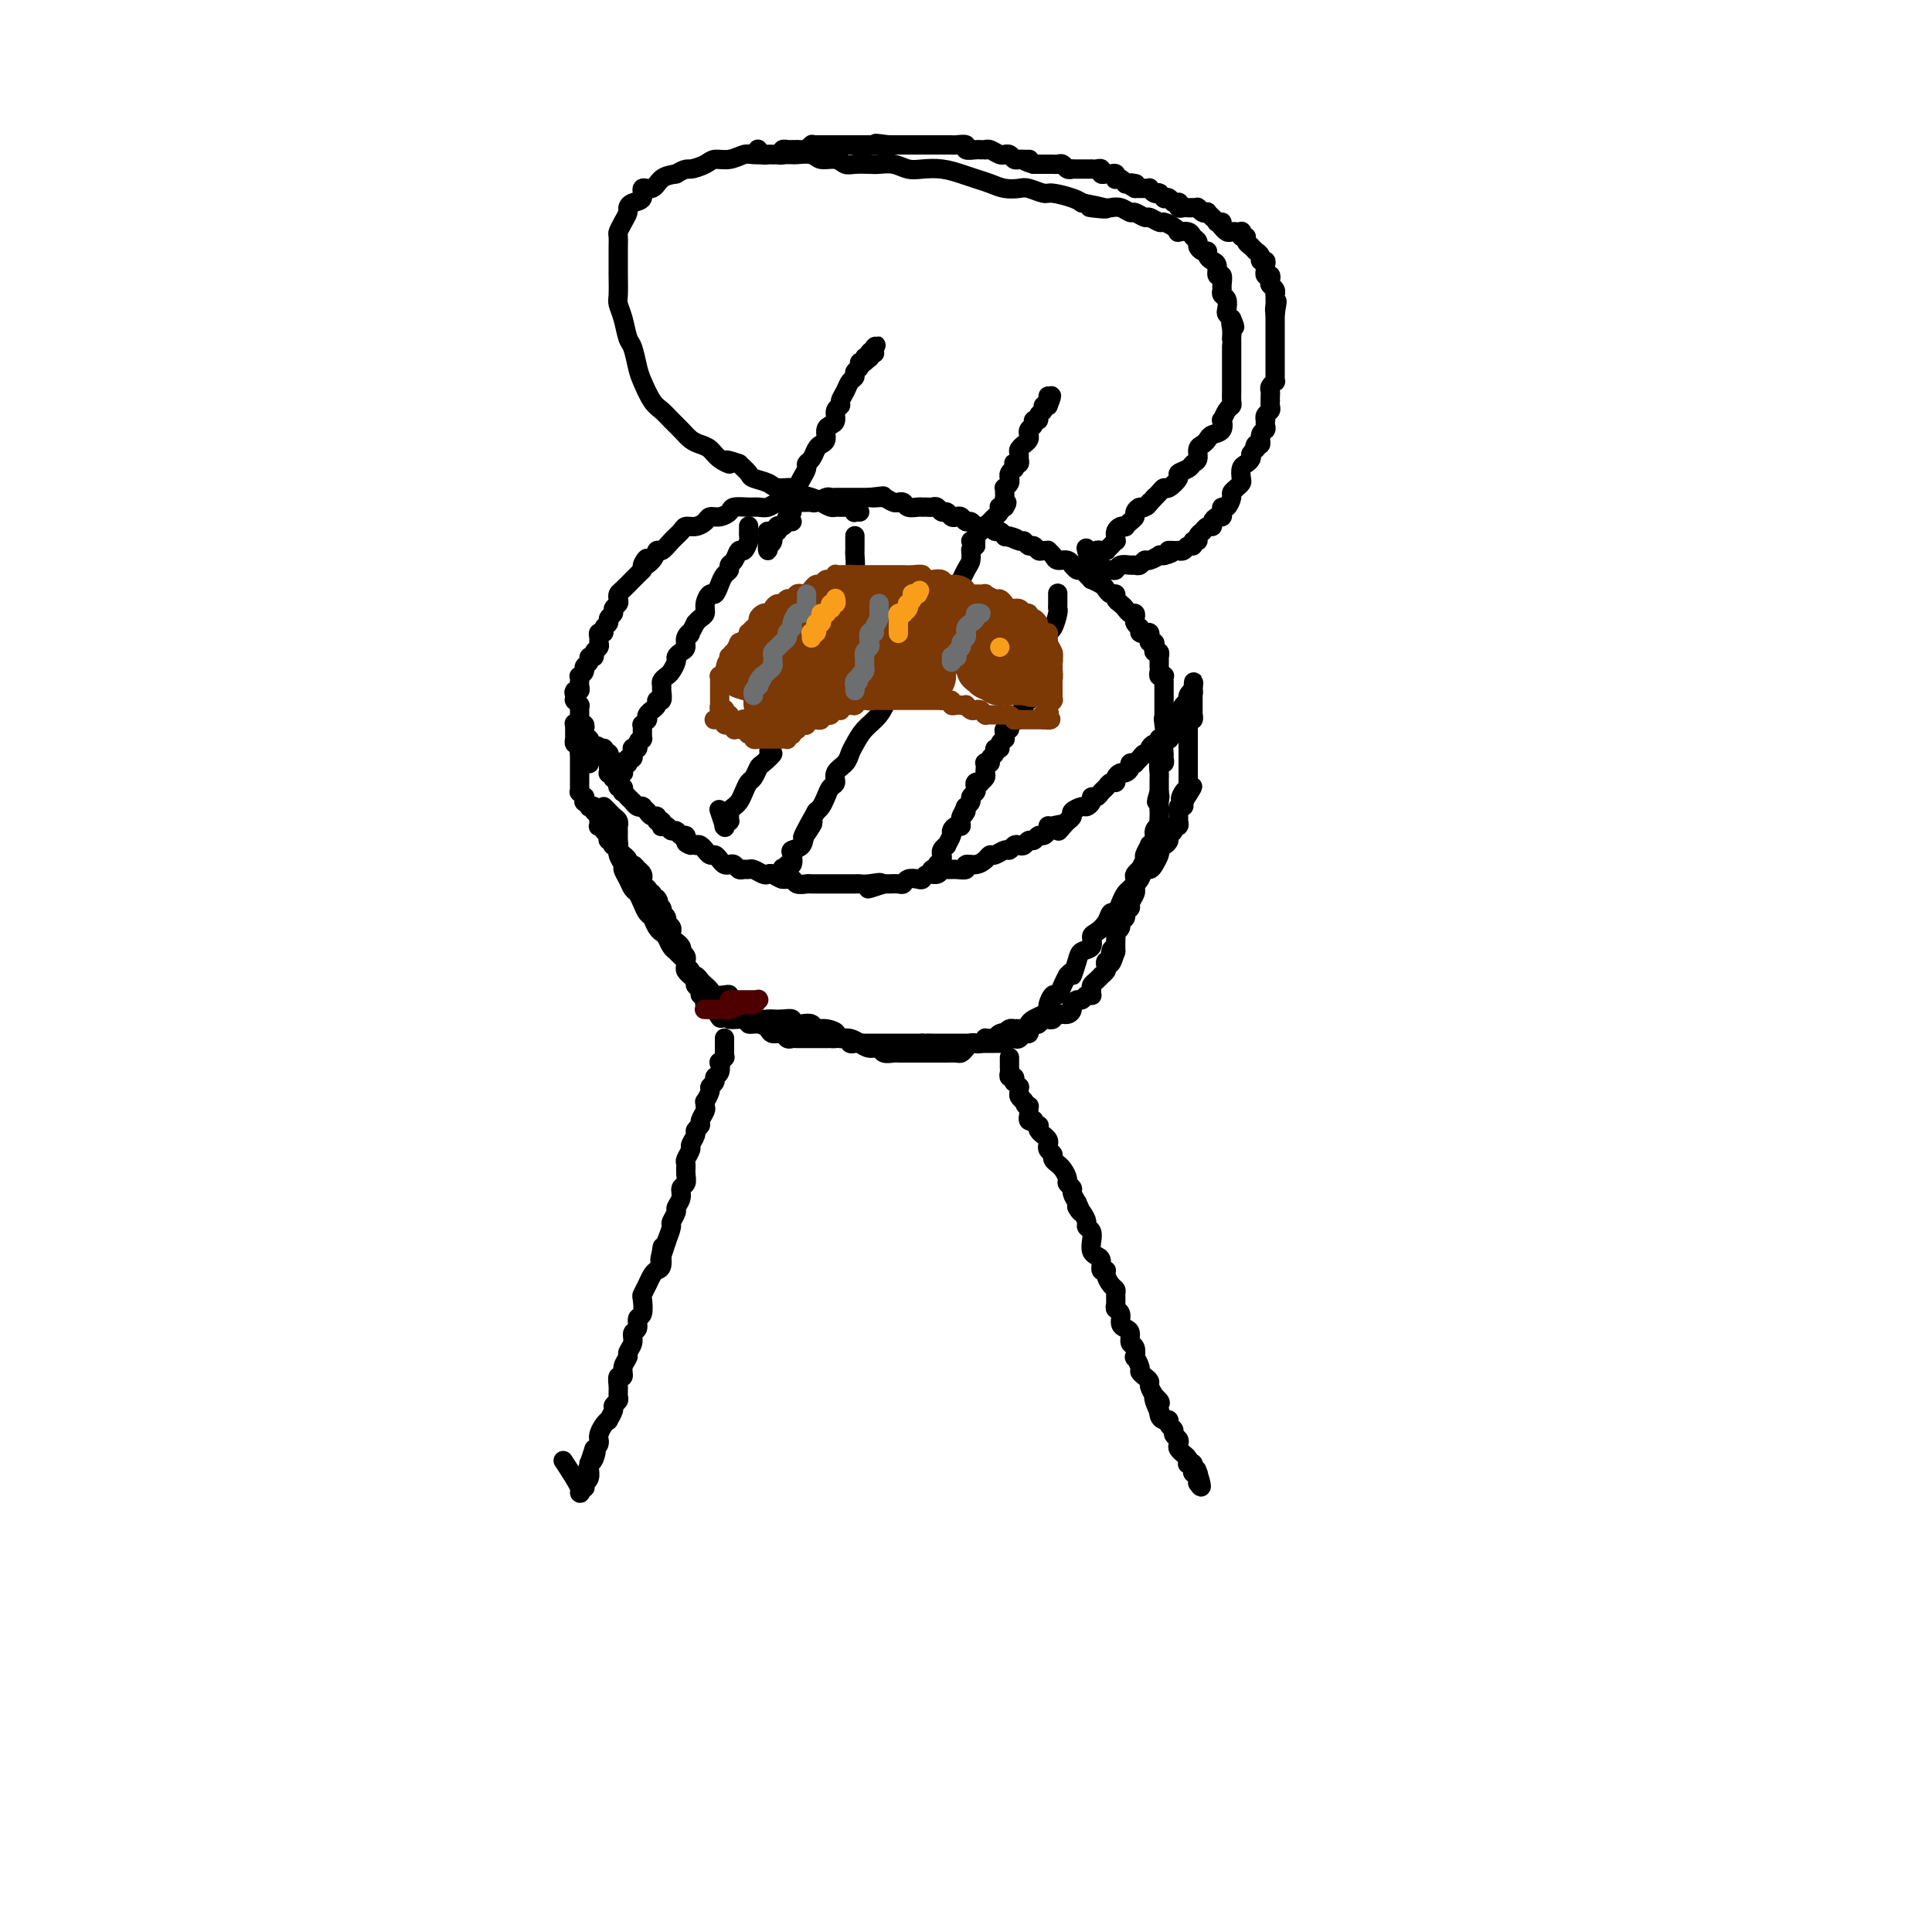 <svg viewBox='0 0 400 400' version='1.1' xmlns='http://www.w3.org/2000/svg' xmlns:xlink='http://www.w3.org/1999/xlink'><g fill='none' stroke='rgb(0,0,0)' stroke-width='4' stroke-linecap='round' stroke-linejoin='round'><path d='M150,215c0.000,0.024 0.000,0.048 0,0c0.000,-0.048 0.000,-0.167 0,0c0.000,0.167 0.000,0.622 0,1c0.000,0.378 0.000,0.679 0,1c0.000,0.321 0.000,0.660 0,1'/><path d='M150,218c-0.016,0.709 -0.056,0.981 0,1c0.056,0.019 0.207,-0.216 0,0c-0.207,0.216 -0.772,0.884 -1,1c-0.228,0.116 -0.118,-0.319 0,0c0.118,0.319 0.243,1.394 0,2c-0.243,0.606 -0.853,0.745 -1,1c-0.147,0.255 0.171,0.628 0,1c-0.171,0.372 -0.831,0.744 -1,1c-0.169,0.256 0.152,0.396 0,1c-0.152,0.604 -0.777,1.671 -1,2c-0.223,0.329 -0.045,-0.081 0,0c0.045,0.081 -0.045,0.652 0,1c0.045,0.348 0.223,0.473 0,1c-0.223,0.527 -0.848,1.455 -1,2c-0.152,0.545 0.171,0.708 0,1c-0.171,0.292 -0.834,0.712 -1,1c-0.166,0.288 0.166,0.444 0,1c-0.166,0.556 -0.829,1.514 -1,2c-0.171,0.486 0.152,0.501 0,1c-0.152,0.499 -0.777,1.481 -1,2c-0.223,0.519 -0.045,0.576 0,1c0.045,0.424 -0.045,1.217 0,2c0.045,0.783 0.223,1.557 0,2c-0.223,0.443 -0.848,0.557 -1,1c-0.152,0.443 0.170,1.216 0,2c-0.170,0.784 -0.833,1.577 -1,2c-0.167,0.423 0.161,0.474 0,1c-0.161,0.526 -0.813,1.526 -1,2c-0.187,0.474 0.089,0.421 0,1c-0.089,0.579 -0.545,1.789 -1,3'/><path d='M138,257c-2.079,6.531 -1.278,3.360 -1,2c0.278,-1.360 0.033,-0.909 0,0c-0.033,0.909 0.145,2.275 0,3c-0.145,0.725 -0.614,0.808 -1,1c-0.386,0.192 -0.691,0.493 -1,1c-0.309,0.507 -0.623,1.220 -1,2c-0.377,0.780 -0.818,1.628 -1,2c-0.182,0.372 -0.105,0.270 0,1c0.105,0.730 0.240,2.292 0,3c-0.240,0.708 -0.853,0.561 -1,1c-0.147,0.439 0.172,1.465 0,2c-0.172,0.535 -0.835,0.580 -1,1c-0.165,0.420 0.167,1.217 0,2c-0.167,0.783 -0.833,1.553 -1,2c-0.167,0.447 0.166,0.570 0,1c-0.166,0.430 -0.829,1.166 -1,2c-0.171,0.834 0.151,1.768 0,2c-0.151,0.232 -0.777,-0.236 -1,0c-0.223,0.236 -0.045,1.175 0,2c0.045,0.825 -0.045,1.535 0,2c0.045,0.465 0.223,0.684 0,1c-0.223,0.316 -0.847,0.728 -1,1c-0.153,0.272 0.165,0.405 0,1c-0.165,0.595 -0.815,1.652 -1,2c-0.185,0.348 0.094,-0.013 0,0c-0.094,0.013 -0.560,0.399 -1,1c-0.440,0.601 -0.853,1.418 -1,2c-0.147,0.582 -0.029,0.929 0,1c0.029,0.071 -0.031,-0.135 0,0c0.031,0.135 0.152,0.610 0,1c-0.152,0.390 -0.576,0.695 -1,1'/><path d='M123,300c-2.337,6.835 -0.679,2.422 0,1c0.679,-1.422 0.379,0.147 0,1c-0.379,0.853 -0.837,0.989 -1,1c-0.163,0.011 -0.029,-0.103 0,0c0.029,0.103 -0.045,0.424 0,1c0.045,0.576 0.209,1.407 0,2c-0.209,0.593 -0.793,0.947 -1,1c-0.207,0.053 -0.038,-0.195 0,0c0.038,0.195 -0.053,0.832 0,1c0.053,0.168 0.252,-0.135 0,0c-0.252,0.135 -0.954,0.706 -1,1c-0.046,0.294 0.565,0.310 0,-1c-0.565,-1.310 -2.304,-3.946 -3,-5c-0.696,-1.054 -0.348,-0.527 0,0'/><path d='M209,219c-0.000,-0.006 -0.000,-0.013 0,0c0.000,0.013 0.000,0.045 0,0c-0.000,-0.045 -0.001,-0.166 0,0c0.001,0.166 0.004,0.618 0,1c-0.004,0.382 -0.015,0.695 0,1c0.015,0.305 0.056,0.602 0,1c-0.056,0.398 -0.207,0.895 0,1c0.207,0.105 0.773,-0.183 1,0c0.227,0.183 0.113,0.837 0,1c-0.113,0.163 -0.227,-0.163 0,0c0.227,0.163 0.796,0.817 1,1c0.204,0.183 0.044,-0.106 0,0c-0.044,0.106 0.026,0.605 0,1c-0.026,0.395 -0.150,0.684 0,1c0.150,0.316 0.575,0.658 1,1'/><path d='M212,228c0.480,1.409 0.181,0.433 0,0c-0.181,-0.433 -0.245,-0.322 0,0c0.245,0.322 0.798,0.856 1,1c0.202,0.144 0.053,-0.101 0,0c-0.053,0.101 -0.010,0.549 0,1c0.010,0.451 -0.012,0.904 0,1c0.012,0.096 0.060,-0.167 0,0c-0.060,0.167 -0.226,0.762 0,1c0.226,0.238 0.844,0.119 1,0c0.156,-0.119 -0.150,-0.238 0,0c0.150,0.238 0.757,0.834 1,1c0.243,0.166 0.121,-0.096 0,0c-0.121,0.096 -0.243,0.551 0,1c0.243,0.449 0.850,0.891 1,1c0.150,0.109 -0.156,-0.115 0,0c0.156,0.115 0.773,0.570 1,1c0.227,0.430 0.065,0.836 0,1c-0.065,0.164 -0.033,0.085 0,0c0.033,-0.085 0.065,-0.177 0,0c-0.065,0.177 -0.228,0.621 0,1c0.228,0.379 0.849,0.692 1,1c0.151,0.308 -0.166,0.611 0,1c0.166,0.389 0.814,0.864 1,1c0.186,0.136 -0.090,-0.065 0,0c0.090,0.065 0.545,0.398 1,1c0.455,0.602 0.909,1.473 1,2c0.091,0.527 -0.182,0.708 0,1c0.182,0.292 0.818,0.694 1,1c0.182,0.306 -0.091,0.516 0,1c0.091,0.484 0.545,1.242 1,2'/><path d='M223,249c1.658,3.443 0.305,1.552 0,1c-0.305,-0.552 0.440,0.236 1,1c0.560,0.764 0.934,1.504 1,2c0.066,0.496 -0.176,0.749 0,1c0.176,0.251 0.769,0.500 1,1c0.231,0.500 0.099,1.252 0,2c-0.099,0.748 -0.166,1.492 0,2c0.166,0.508 0.566,0.779 1,1c0.434,0.221 0.904,0.392 1,1c0.096,0.608 -0.181,1.655 0,2c0.181,0.345 0.819,-0.011 1,0c0.181,0.011 -0.095,0.388 0,1c0.095,0.612 0.560,1.460 1,2c0.440,0.540 0.854,0.774 1,1c0.146,0.226 0.024,0.446 0,1c-0.024,0.554 0.049,1.444 0,2c-0.049,0.556 -0.219,0.778 0,1c0.219,0.222 0.828,0.445 1,1c0.172,0.555 -0.094,1.443 0,2c0.094,0.557 0.547,0.784 1,1c0.453,0.216 0.905,0.420 1,1c0.095,0.580 -0.167,1.535 0,2c0.167,0.465 0.762,0.439 1,1c0.238,0.561 0.119,1.708 0,2c-0.119,0.292 -0.238,-0.273 0,0c0.238,0.273 0.834,1.382 1,2c0.166,0.618 -0.096,0.746 0,1c0.096,0.254 0.552,0.635 1,1c0.448,0.365 0.890,0.714 1,1c0.110,0.286 -0.111,0.510 0,1c0.111,0.490 0.556,1.245 1,2'/><path d='M239,289c2.415,6.423 0.454,2.482 0,1c-0.454,-1.482 0.600,-0.503 1,0c0.400,0.503 0.144,0.530 0,1c-0.144,0.470 -0.178,1.383 0,2c0.178,0.617 0.569,0.939 1,1c0.431,0.061 0.904,-0.138 1,0c0.096,0.138 -0.184,0.614 0,1c0.184,0.386 0.833,0.680 1,1c0.167,0.320 -0.147,0.664 0,1c0.147,0.336 0.756,0.664 1,1c0.244,0.336 0.122,0.681 0,1c-0.122,0.319 -0.243,0.611 0,1c0.243,0.389 0.849,0.875 1,1c0.151,0.125 -0.152,-0.111 0,0c0.152,0.111 0.759,0.570 1,1c0.241,0.430 0.118,0.832 0,1c-0.118,0.168 -0.229,0.102 0,0c0.229,-0.102 0.797,-0.238 1,0c0.203,0.238 0.040,0.852 0,1c-0.040,0.148 0.042,-0.170 0,0c-0.042,0.170 -0.207,0.829 0,1c0.207,0.171 0.788,-0.147 1,0c0.212,0.147 0.057,0.757 0,1c-0.057,0.243 -0.015,0.118 0,0c0.015,-0.118 0.004,-0.228 0,0c-0.004,0.228 -0.001,0.793 0,1c0.001,0.207 0.000,0.056 0,0c-0.000,-0.056 -0.000,-0.016 0,0c0.000,0.016 0.000,0.008 0,0'/><path d='M248,307c1.400,2.356 0.400,-0.756 0,-2c-0.400,-1.244 -0.200,-0.622 0,0'/><path d='M119,150c-0.000,-0.007 -0.000,-0.013 0,0c0.000,0.013 0.000,0.046 0,0c-0.000,-0.046 -0.000,-0.170 0,0c0.000,0.170 0.000,0.633 0,1c-0.000,0.367 -0.001,0.638 0,1c0.001,0.362 0.004,0.814 0,1c-0.004,0.186 -0.015,0.106 0,0c0.015,-0.106 0.057,-0.239 0,0c-0.057,0.239 -0.211,0.851 0,1c0.211,0.149 0.789,-0.166 1,0c0.211,0.166 0.057,0.814 0,1c-0.057,0.186 -0.016,-0.090 0,0c0.016,0.090 0.008,0.545 0,1'/><path d='M120,156c0.155,0.924 0.041,0.232 0,0c-0.041,-0.232 -0.011,-0.006 0,0c0.011,0.006 0.003,-0.209 0,0c-0.003,0.209 -0.001,0.841 0,1c0.001,0.159 0.000,-0.155 0,0c-0.000,0.155 -0.000,0.778 0,1c0.000,0.222 0.000,0.044 0,0c-0.000,-0.044 -0.000,0.045 0,0c0.000,-0.045 0.000,-0.223 0,0c-0.000,0.223 -0.000,0.848 0,1c0.000,0.152 0.000,-0.171 0,0c-0.000,0.171 -0.000,0.834 0,1c0.000,0.166 0.000,-0.165 0,0c-0.000,0.165 -0.000,0.828 0,1c0.000,0.172 0.000,-0.146 0,0c-0.000,0.146 -0.000,0.756 0,1c0.000,0.244 0.000,0.122 0,0c-0.000,-0.122 -0.001,-0.244 0,0c0.001,0.244 0.004,0.854 0,1c-0.004,0.146 -0.015,-0.172 0,0c0.015,0.172 0.057,0.835 0,1c-0.057,0.165 -0.212,-0.167 0,0c0.212,0.167 0.793,0.833 1,1c0.207,0.167 0.040,-0.165 0,0c-0.040,0.165 0.046,0.828 0,1c-0.046,0.172 -0.223,-0.146 0,0c0.223,0.146 0.847,0.757 1,1c0.153,0.243 -0.165,0.117 0,0c0.165,-0.117 0.814,-0.224 1,0c0.186,0.224 -0.090,0.778 0,1c0.090,0.222 0.545,0.111 1,0'/><path d='M124,168c0.620,2.038 0.170,1.134 0,1c-0.170,-0.134 -0.061,0.504 0,1c0.061,0.496 0.073,0.850 0,1c-0.073,0.150 -0.229,0.095 0,0c0.229,-0.095 0.845,-0.232 1,0c0.155,0.232 -0.151,0.832 0,1c0.151,0.168 0.759,-0.095 1,0c0.241,0.095 0.116,0.547 0,1c-0.116,0.453 -0.223,0.906 0,1c0.223,0.094 0.778,-0.172 1,0c0.222,0.172 0.112,0.782 0,1c-0.112,0.218 -0.227,0.043 0,0c0.227,-0.043 0.797,0.045 1,0c0.203,-0.045 0.039,-0.223 0,0c-0.039,0.223 0.046,0.847 0,1c-0.046,0.153 -0.223,-0.165 0,0c0.223,0.165 0.847,0.814 1,1c0.153,0.186 -0.165,-0.090 0,0c0.165,0.090 0.814,0.545 1,1c0.186,0.455 -0.090,0.909 0,1c0.090,0.091 0.546,-0.182 1,0c0.454,0.182 0.906,0.819 1,1c0.094,0.181 -0.171,-0.092 0,0c0.171,0.092 0.777,0.550 1,1c0.223,0.450 0.064,0.891 0,1c-0.064,0.109 -0.032,-0.115 0,0c0.032,0.115 0.064,0.570 0,1c-0.064,0.430 -0.223,0.837 0,1c0.223,0.163 0.829,0.082 1,0c0.171,-0.082 -0.094,-0.166 0,0c0.094,0.166 0.547,0.583 1,1'/><path d='M135,185c1.944,2.807 1.304,1.326 1,1c-0.304,-0.326 -0.274,0.504 0,1c0.274,0.496 0.790,0.658 1,1c0.210,0.342 0.113,0.865 0,1c-0.113,0.135 -0.240,-0.118 0,0c0.240,0.118 0.849,0.605 1,1c0.151,0.395 -0.157,0.697 0,1c0.157,0.303 0.778,0.607 1,1c0.222,0.393 0.044,0.875 0,1c-0.044,0.125 0.044,-0.107 0,0c-0.044,0.107 -0.222,0.555 0,1c0.222,0.445 0.843,0.889 1,1c0.157,0.111 -0.150,-0.111 0,0c0.150,0.111 0.758,0.554 1,1c0.242,0.446 0.118,0.893 0,1c-0.118,0.107 -0.229,-0.126 0,0c0.229,0.126 0.797,0.612 1,1c0.203,0.388 0.039,0.677 0,1c-0.039,0.323 0.046,0.678 0,1c-0.046,0.322 -0.224,0.611 0,1c0.224,0.389 0.849,0.877 1,1c0.151,0.123 -0.171,-0.121 0,0c0.171,0.121 0.834,0.606 1,1c0.166,0.394 -0.166,0.697 0,1c0.166,0.303 0.828,0.607 1,1c0.172,0.393 -0.147,0.875 0,1c0.147,0.125 0.760,-0.107 1,0c0.240,0.107 0.105,0.555 0,1c-0.105,0.445 -0.182,0.889 0,1c0.182,0.111 0.623,-0.111 1,0c0.377,0.111 0.688,0.556 1,1'/><path d='M148,209c2.110,3.668 0.885,0.838 1,0c0.115,-0.838 1.570,0.315 2,1c0.430,0.685 -0.166,0.901 0,1c0.166,0.099 1.095,0.082 2,0c0.905,-0.082 1.785,-0.228 2,0c0.215,0.228 -0.237,0.831 0,1c0.237,0.169 1.163,-0.094 2,0c0.837,0.094 1.587,0.547 2,1c0.413,0.453 0.491,0.906 1,1c0.509,0.094 1.449,-0.171 2,0c0.551,0.171 0.711,0.778 1,1c0.289,0.222 0.706,0.060 1,0c0.294,-0.060 0.464,-0.016 1,0c0.536,0.016 1.439,0.004 2,0c0.561,-0.004 0.779,-0.001 1,0c0.221,0.001 0.444,-0.001 1,0c0.556,0.001 1.444,0.004 2,0c0.556,-0.004 0.778,-0.015 1,0c0.222,0.015 0.443,0.057 1,0c0.557,-0.057 1.448,-0.211 2,0c0.552,0.211 0.764,0.789 1,1c0.236,0.211 0.496,0.057 1,0c0.504,-0.057 1.252,-0.015 2,0c0.748,0.015 1.495,0.004 2,0c0.505,-0.004 0.769,-0.001 1,0c0.231,0.001 0.428,0.000 1,0c0.572,-0.000 1.518,-0.000 2,0c0.482,0.000 0.500,0.000 1,0c0.500,-0.000 1.481,-0.000 2,0c0.519,0.000 0.577,0.000 1,0c0.423,-0.000 1.212,-0.000 2,0'/><path d='M191,216c4.202,0.155 1.707,0.041 1,0c-0.707,-0.041 0.373,-0.011 1,0c0.627,0.011 0.802,0.003 1,0c0.198,-0.003 0.421,-0.001 1,0c0.579,0.001 1.516,0.000 2,0c0.484,-0.000 0.516,-0.000 1,0c0.484,0.000 1.421,0.000 2,0c0.579,-0.000 0.799,0.000 1,0c0.201,-0.000 0.383,-0.000 1,0c0.617,0.000 1.671,0.000 2,0c0.329,-0.000 -0.065,-0.000 0,0c0.065,0.000 0.591,0.001 1,0c0.409,-0.001 0.701,-0.004 1,0c0.299,0.004 0.605,0.015 1,0c0.395,-0.015 0.879,-0.055 1,0c0.121,0.055 -0.123,0.207 0,0c0.123,-0.207 0.611,-0.773 1,-1c0.389,-0.227 0.679,-0.116 1,0c0.321,0.116 0.674,0.238 1,0c0.326,-0.238 0.625,-0.837 1,-1c0.375,-0.163 0.825,0.111 1,0c0.175,-0.111 0.075,-0.608 0,-1c-0.075,-0.392 -0.126,-0.681 0,-1c0.126,-0.319 0.429,-0.668 1,-1c0.571,-0.332 1.410,-0.648 2,-1c0.590,-0.352 0.932,-0.741 1,-1c0.068,-0.259 -0.136,-0.387 0,-1c0.136,-0.613 0.614,-1.711 1,-2c0.386,-0.289 0.681,0.230 1,0c0.319,-0.230 0.663,-1.209 1,-2c0.337,-0.791 0.669,-1.396 1,-2'/><path d='M221,202c1.411,-1.705 0.938,0.034 1,0c0.062,-0.034 0.660,-1.840 1,-3c0.340,-1.160 0.424,-1.675 1,-2c0.576,-0.325 1.646,-0.459 2,-1c0.354,-0.541 -0.007,-1.488 0,-2c0.007,-0.512 0.383,-0.588 1,-1c0.617,-0.412 1.475,-1.161 2,-2c0.525,-0.839 0.718,-1.769 1,-2c0.282,-0.231 0.653,0.236 1,0c0.347,-0.236 0.670,-1.175 1,-2c0.330,-0.825 0.666,-1.535 1,-2c0.334,-0.465 0.667,-0.684 1,-1c0.333,-0.316 0.666,-0.728 1,-1c0.334,-0.272 0.667,-0.405 1,-1c0.333,-0.595 0.664,-1.650 1,-2c0.336,-0.350 0.678,0.007 1,0c0.322,-0.007 0.625,-0.379 1,-1c0.375,-0.621 0.823,-1.490 1,-2c0.177,-0.510 0.085,-0.662 0,-1c-0.085,-0.338 -0.162,-0.864 0,-1c0.162,-0.136 0.564,0.117 1,0c0.436,-0.117 0.905,-0.605 1,-1c0.095,-0.395 -0.185,-0.698 0,-1c0.185,-0.302 0.834,-0.605 1,-1c0.166,-0.395 -0.153,-0.884 0,-1c0.153,-0.116 0.777,0.141 1,0c0.223,-0.141 0.046,-0.682 0,-1c-0.046,-0.318 0.039,-0.415 0,-1c-0.039,-0.585 -0.203,-1.657 0,-2c0.203,-0.343 0.772,0.045 1,0c0.228,-0.045 0.114,-0.522 0,-1'/><path d='M245,166c3.729,-5.746 1.052,-2.112 0,-1c-1.052,1.112 -0.478,-0.297 0,-1c0.478,-0.703 0.860,-0.699 1,-1c0.140,-0.301 0.037,-0.908 0,-1c-0.037,-0.092 -0.010,0.331 0,0c0.010,-0.331 0.003,-1.416 0,-2c-0.003,-0.584 -0.001,-0.666 0,-1c0.001,-0.334 0.000,-0.920 0,-1c-0.000,-0.080 -0.000,0.347 0,0c0.000,-0.347 0.000,-1.469 0,-2c-0.000,-0.531 -0.000,-0.471 0,-1c0.000,-0.529 0.000,-1.647 0,-2c-0.000,-0.353 -0.001,0.059 0,0c0.001,-0.059 0.004,-0.589 0,-1c-0.004,-0.411 -0.015,-0.703 0,-1c0.015,-0.297 0.057,-0.600 0,-1c-0.057,-0.400 -0.211,-0.896 0,-1c0.211,-0.104 0.789,0.183 1,0c0.211,-0.183 0.057,-0.838 0,-1c-0.057,-0.162 -0.015,0.168 0,0c0.015,-0.168 0.004,-0.833 0,-1c-0.004,-0.167 -0.001,0.165 0,0c0.001,-0.165 0.000,-0.828 0,-1c-0.000,-0.172 -0.000,0.146 0,0c0.000,-0.146 0.000,-0.757 0,-1c-0.000,-0.243 -0.000,-0.117 0,0c0.000,0.117 0.000,0.225 0,0c-0.000,-0.225 -0.000,-0.782 0,-1c0.000,-0.218 0.000,-0.097 0,0c-0.000,0.097 -0.000,0.171 0,0c0.000,-0.171 0.000,-0.585 0,-1'/><path d='M247,143c0.292,-3.546 0.023,-0.910 0,0c-0.023,0.910 0.200,0.093 0,0c-0.200,-0.093 -0.825,0.539 -1,1c-0.175,0.461 0.098,0.750 0,1c-0.098,0.250 -0.566,0.462 -1,1c-0.434,0.538 -0.833,1.401 -1,2c-0.167,0.599 -0.101,0.934 0,1c0.101,0.066 0.237,-0.136 0,0c-0.237,0.136 -0.847,0.610 -1,1c-0.153,0.390 0.151,0.695 0,1c-0.151,0.305 -0.758,0.610 -1,1c-0.242,0.390 -0.118,0.863 0,1c0.118,0.137 0.229,-0.064 0,0c-0.229,0.064 -0.797,0.394 -1,1c-0.203,0.606 -0.040,1.490 0,2c0.040,0.510 -0.042,0.647 0,1c0.042,0.353 0.207,0.922 0,1c-0.207,0.078 -0.788,-0.334 -1,0c-0.212,0.334 -0.057,1.413 0,2c0.057,0.587 0.015,0.682 0,1c-0.015,0.318 -0.004,0.858 0,1c0.004,0.142 0.001,-0.116 0,0c-0.001,0.116 -0.000,0.604 0,1c0.000,0.396 0.000,0.698 0,1'/><path d='M240,164c-1.083,3.445 -0.290,1.558 0,1c0.290,-0.558 0.079,0.214 0,1c-0.079,0.786 -0.025,1.586 0,2c0.025,0.414 0.022,0.443 0,1c-0.022,0.557 -0.062,1.642 0,2c0.062,0.358 0.228,-0.011 0,0c-0.228,0.011 -0.850,0.402 -1,1c-0.150,0.598 0.171,1.402 0,2c-0.171,0.598 -0.834,0.991 -1,1c-0.166,0.009 0.167,-0.366 0,0c-0.167,0.366 -0.833,1.475 -1,2c-0.167,0.525 0.165,0.468 0,1c-0.165,0.532 -0.829,1.653 -1,2c-0.171,0.347 0.150,-0.079 0,0c-0.150,0.079 -0.771,0.664 -1,1c-0.229,0.336 -0.065,0.422 0,1c0.065,0.578 0.033,1.646 0,2c-0.033,0.354 -0.065,-0.007 0,0c0.065,0.007 0.229,0.383 0,1c-0.229,0.617 -0.850,1.475 -1,2c-0.150,0.525 0.171,0.718 0,1c-0.171,0.282 -0.834,0.654 -1,1c-0.166,0.346 0.166,0.665 0,1c-0.166,0.335 -0.829,0.685 -1,1c-0.171,0.315 0.150,0.595 0,1c-0.150,0.405 -0.772,0.934 -1,1c-0.228,0.066 -0.061,-0.333 0,0c0.061,0.333 0.016,1.397 0,2c-0.016,0.603 -0.005,0.744 0,1c0.005,0.256 0.002,0.628 0,1'/><path d='M231,197c-1.635,5.057 -1.222,1.200 -1,0c0.222,-1.200 0.252,0.257 0,1c-0.252,0.743 -0.785,0.773 -1,1c-0.215,0.227 -0.113,0.652 0,1c0.113,0.348 0.237,0.618 0,1c-0.237,0.382 -0.834,0.876 -1,1c-0.166,0.124 0.099,-0.121 0,0c-0.099,0.121 -0.562,0.607 -1,1c-0.438,0.393 -0.852,0.693 -1,1c-0.148,0.307 -0.028,0.622 0,1c0.028,0.378 -0.034,0.818 0,1c0.034,0.182 0.163,0.104 0,0c-0.163,-0.104 -0.617,-0.235 -1,0c-0.383,0.235 -0.693,0.838 -1,1c-0.307,0.162 -0.611,-0.115 -1,0c-0.389,0.115 -0.864,0.623 -1,1c-0.136,0.377 0.066,0.623 0,1c-0.066,0.377 -0.399,0.885 -1,1c-0.601,0.115 -1.471,-0.162 -2,0c-0.529,0.162 -0.719,0.762 -1,1c-0.281,0.238 -0.654,0.115 -1,0c-0.346,-0.115 -0.665,-0.223 -1,0c-0.335,0.223 -0.685,0.778 -1,1c-0.315,0.222 -0.595,0.112 -1,0c-0.405,-0.112 -0.935,-0.227 -1,0c-0.065,0.227 0.333,0.796 0,1c-0.333,0.204 -1.399,0.044 -2,0c-0.601,-0.044 -0.739,0.026 -1,0c-0.261,-0.026 -0.646,-0.150 -1,0c-0.354,0.150 -0.677,0.575 -1,1'/><path d='M208,214c-2.118,0.790 -0.414,0.264 0,0c0.414,-0.264 -0.463,-0.268 -1,0c-0.537,0.268 -0.735,0.808 -1,1c-0.265,0.192 -0.596,0.038 -1,0c-0.404,-0.038 -0.882,0.042 -1,0c-0.118,-0.042 0.123,-0.205 0,0c-0.123,0.205 -0.611,0.777 -1,1c-0.389,0.223 -0.681,0.098 -1,0c-0.319,-0.098 -0.666,-0.170 -1,0c-0.334,0.170 -0.654,0.581 -1,1c-0.346,0.419 -0.719,0.844 -1,1c-0.281,0.156 -0.471,0.042 -1,0c-0.529,-0.042 -1.399,-0.011 -2,0c-0.601,0.011 -0.935,0.003 -1,0c-0.065,-0.003 0.137,-0.001 0,0c-0.137,0.001 -0.614,0.000 -1,0c-0.386,-0.000 -0.680,-0.000 -1,0c-0.320,0.000 -0.667,-0.000 -1,0c-0.333,0.000 -0.653,0.000 -1,0c-0.347,-0.000 -0.722,-0.000 -1,0c-0.278,0.000 -0.460,0.001 -1,0c-0.540,-0.001 -1.439,-0.004 -2,0c-0.561,0.004 -0.783,0.016 -1,0c-0.217,-0.016 -0.428,-0.060 -1,0c-0.572,0.060 -1.504,0.222 -2,0c-0.496,-0.222 -0.556,-0.830 -1,-1c-0.444,-0.170 -1.274,0.099 -2,0c-0.726,-0.099 -1.349,-0.565 -2,-1c-0.651,-0.435 -1.329,-0.839 -2,-1c-0.671,-0.161 -1.336,-0.081 -2,0'/><path d='M174,215c-4.002,-0.626 -1.509,-0.690 -1,-1c0.509,-0.310 -0.968,-0.867 -2,-1c-1.032,-0.133 -1.620,0.157 -2,0c-0.380,-0.157 -0.552,-0.760 -1,-1c-0.448,-0.240 -1.171,-0.117 -2,0c-0.829,0.117 -1.765,0.227 -2,0c-0.235,-0.227 0.232,-0.792 0,-1c-0.232,-0.208 -1.161,-0.058 -2,0c-0.839,0.058 -1.587,0.026 -2,0c-0.413,-0.026 -0.492,-0.045 -1,0c-0.508,0.045 -1.444,0.153 -2,0c-0.556,-0.153 -0.731,-0.565 -1,-1c-0.269,-0.435 -0.632,-0.891 -1,-1c-0.368,-0.109 -0.742,0.128 -1,0c-0.258,-0.128 -0.402,-0.622 -1,-1c-0.598,-0.378 -1.652,-0.640 -2,-1c-0.348,-0.360 0.009,-0.817 0,-1c-0.009,-0.183 -0.384,-0.090 -1,0c-0.616,0.090 -1.474,0.178 -2,0c-0.526,-0.178 -0.719,-0.621 -1,-1c-0.281,-0.379 -0.649,-0.693 -1,-1c-0.351,-0.307 -0.687,-0.607 -1,-1c-0.313,-0.393 -0.605,-0.879 -1,-1c-0.395,-0.121 -0.893,0.122 -1,0c-0.107,-0.122 0.179,-0.610 0,-1c-0.179,-0.390 -0.821,-0.681 -1,-1c-0.179,-0.319 0.107,-0.666 0,-1c-0.107,-0.334 -0.606,-0.657 -1,-1c-0.394,-0.343 -0.683,-0.708 -1,-1c-0.317,-0.292 -0.662,-0.512 -1,-1c-0.338,-0.488 -0.669,-1.244 -1,-2'/><path d='M138,194c-1.726,-2.052 -1.040,-1.182 -1,-1c0.040,0.182 -0.567,-0.322 -1,-1c-0.433,-0.678 -0.694,-1.529 -1,-2c-0.306,-0.471 -0.659,-0.563 -1,-1c-0.341,-0.437 -0.670,-1.220 -1,-2c-0.330,-0.780 -0.662,-1.556 -1,-2c-0.338,-0.444 -0.683,-0.555 -1,-1c-0.317,-0.445 -0.607,-1.222 -1,-2c-0.393,-0.778 -0.890,-1.555 -1,-2c-0.110,-0.445 0.167,-0.556 0,-1c-0.167,-0.444 -0.777,-1.219 -1,-2c-0.223,-0.781 -0.060,-1.567 0,-2c0.060,-0.433 0.017,-0.511 0,-1c-0.017,-0.489 -0.008,-1.388 0,-2c0.008,-0.612 0.013,-0.937 0,-1c-0.013,-0.063 -0.046,0.137 0,0c0.046,-0.137 0.170,-0.611 0,-1c-0.170,-0.389 -0.633,-0.692 -1,-1c-0.367,-0.308 -0.637,-0.621 -1,-1c-0.363,-0.379 -0.818,-0.822 -1,-1c-0.182,-0.178 -0.091,-0.089 0,0'/><path d='M122,158c-0.000,-0.002 -0.000,-0.005 0,0c0.000,0.005 0.001,0.016 0,0c-0.001,-0.016 -0.004,-0.061 0,0c0.004,0.061 0.015,0.227 0,0c-0.015,-0.227 -0.057,-0.849 0,-1c0.057,-0.151 0.211,0.167 0,0c-0.211,-0.167 -0.789,-0.819 -1,-1c-0.211,-0.181 -0.057,0.110 0,0c0.057,-0.110 0.015,-0.622 0,-1c-0.015,-0.378 -0.004,-0.623 0,-1c0.004,-0.377 0.001,-0.884 0,-1c-0.001,-0.116 -0.000,0.161 0,0c0.000,-0.161 0.000,-0.760 0,-1c-0.000,-0.240 -0.000,-0.120 0,0'/><path d='M121,152c-0.171,-1.090 -0.098,-0.814 0,-1c0.098,-0.186 0.223,-0.835 0,-1c-0.223,-0.165 -0.792,0.153 -1,0c-0.208,-0.153 -0.056,-0.776 0,-1c0.056,-0.224 0.015,-0.050 0,0c-0.015,0.050 -0.004,-0.024 0,0c0.004,0.024 0.001,0.146 0,0c-0.001,-0.146 -0.000,-0.561 0,-1c0.000,-0.439 -0.000,-0.903 0,-1c0.000,-0.097 0.001,0.171 0,0c-0.001,-0.171 -0.004,-0.782 0,-1c0.004,-0.218 0.015,-0.044 0,0c-0.015,0.044 -0.057,-0.041 0,0c0.057,0.041 0.211,0.207 0,0c-0.211,-0.207 -0.789,-0.787 -1,-1c-0.211,-0.213 -0.057,-0.057 0,0c0.057,0.057 0.015,0.016 0,0c-0.015,-0.016 -0.004,-0.007 0,0c0.004,0.007 0.001,0.012 0,0c-0.001,-0.012 -0.000,-0.042 0,0c0.000,0.042 0.000,0.155 0,0c-0.000,-0.155 -0.000,-0.577 0,-1'/><path d='M119,144c-0.314,-1.255 -0.098,-0.392 0,0c0.098,0.392 0.079,0.313 0,0c-0.079,-0.313 -0.217,-0.858 0,-1c0.217,-0.142 0.789,0.120 1,0c0.211,-0.120 0.061,-0.624 0,-1c-0.061,-0.376 -0.031,-0.626 0,-1c0.031,-0.374 0.065,-0.874 0,-1c-0.065,-0.126 -0.229,0.120 0,0c0.229,-0.120 0.850,-0.606 1,-1c0.150,-0.394 -0.171,-0.697 0,-1c0.171,-0.303 0.834,-0.606 1,-1c0.166,-0.394 -0.166,-0.879 0,-1c0.166,-0.121 0.829,0.123 1,0c0.171,-0.123 -0.152,-0.611 0,-1c0.152,-0.389 0.777,-0.678 1,-1c0.223,-0.322 0.045,-0.678 0,-1c-0.045,-0.322 0.045,-0.611 0,-1c-0.045,-0.389 -0.223,-0.878 0,-1c0.223,-0.122 0.848,0.122 1,0c0.152,-0.122 -0.171,-0.610 0,-1c0.171,-0.390 0.834,-0.682 1,-1c0.166,-0.318 -0.166,-0.663 0,-1c0.166,-0.337 0.828,-0.668 1,-1c0.172,-0.332 -0.148,-0.665 0,-1c0.148,-0.335 0.764,-0.671 1,-1c0.236,-0.329 0.091,-0.651 0,-1c-0.091,-0.349 -0.126,-0.723 0,-1c0.126,-0.277 0.415,-0.456 1,-1c0.585,-0.544 1.465,-1.454 2,-2c0.535,-0.546 0.724,-0.727 1,-1c0.276,-0.273 0.638,-0.636 1,-1'/><path d='M133,118c2.058,-4.222 0.203,-1.778 0,-1c-0.203,0.778 1.245,-0.110 2,-1c0.755,-0.890 0.817,-1.784 1,-2c0.183,-0.216 0.485,0.244 1,0c0.515,-0.244 1.241,-1.192 2,-2c0.759,-0.808 1.551,-1.474 2,-2c0.449,-0.526 0.557,-0.911 1,-1c0.443,-0.089 1.222,0.117 2,0c0.778,-0.117 1.554,-0.557 2,-1c0.446,-0.443 0.560,-0.889 1,-1c0.440,-0.111 1.206,0.114 2,0c0.794,-0.114 1.616,-0.565 2,-1c0.384,-0.435 0.329,-0.852 1,-1c0.671,-0.148 2.067,-0.025 3,0c0.933,0.025 1.405,-0.046 2,0c0.595,0.046 1.315,0.208 2,0c0.685,-0.208 1.336,-0.788 2,-1c0.664,-0.212 1.343,-0.056 2,0c0.657,0.056 1.293,0.011 2,0c0.707,-0.011 1.485,0.011 2,0c0.515,-0.011 0.768,-0.056 1,0c0.232,0.056 0.444,0.211 1,0c0.556,-0.211 1.457,-0.789 2,-1c0.543,-0.211 0.728,-0.057 1,0c0.272,0.057 0.633,0.015 1,0c0.367,-0.015 0.742,-0.004 1,0c0.258,0.004 0.401,0.001 1,0c0.599,-0.001 1.655,-0.000 2,0c0.345,0.000 -0.023,0.000 0,0c0.023,-0.000 0.435,-0.000 1,0c0.565,0.000 1.282,0.000 2,0'/><path d='M180,103c5.269,-0.618 1.940,-0.162 1,0c-0.940,0.162 0.509,0.029 1,0c0.491,-0.029 0.026,0.045 0,0c-0.026,-0.045 0.389,-0.209 1,0c0.611,0.209 1.420,0.792 2,1c0.580,0.208 0.932,0.042 1,0c0.068,-0.042 -0.150,0.041 0,0c0.150,-0.041 0.666,-0.207 1,0c0.334,0.207 0.485,0.787 1,1c0.515,0.213 1.395,0.057 2,0c0.605,-0.057 0.936,-0.016 1,0c0.064,0.016 -0.137,0.008 0,0c0.137,-0.008 0.614,-0.017 1,0c0.386,0.017 0.681,0.061 1,0c0.319,-0.061 0.663,-0.226 1,0c0.337,0.226 0.668,0.844 1,1c0.332,0.156 0.666,-0.150 1,0c0.334,0.150 0.667,0.757 1,1c0.333,0.243 0.667,0.121 1,0c0.333,-0.121 0.666,-0.243 1,0c0.334,0.243 0.668,0.850 1,1c0.332,0.150 0.663,-0.156 1,0c0.337,0.156 0.682,0.773 1,1c0.318,0.227 0.610,0.065 1,0c0.390,-0.065 0.878,-0.032 1,0c0.122,0.032 -0.121,0.065 0,0c0.121,-0.065 0.607,-0.227 1,0c0.393,0.227 0.693,0.844 1,1c0.307,0.156 0.621,-0.150 1,0c0.379,0.150 0.823,0.757 1,1c0.177,0.243 0.089,0.121 0,0'/><path d='M208,111c4.450,1.172 1.573,0.103 1,0c-0.573,-0.103 1.156,0.761 2,1c0.844,0.239 0.803,-0.146 1,0c0.197,0.146 0.631,0.824 1,1c0.369,0.176 0.672,-0.150 1,0c0.328,0.150 0.679,0.775 1,1c0.321,0.225 0.610,0.050 1,0c0.390,-0.050 0.882,0.024 1,0c0.118,-0.024 -0.136,-0.146 0,0c0.136,0.146 0.663,0.560 1,1c0.337,0.440 0.486,0.907 1,1c0.514,0.093 1.395,-0.186 2,0c0.605,0.186 0.935,0.837 1,1c0.065,0.163 -0.136,-0.163 0,0c0.136,0.163 0.609,0.813 1,1c0.391,0.187 0.700,-0.091 1,0c0.300,0.091 0.591,0.549 1,1c0.409,0.451 0.935,0.895 1,1c0.065,0.105 -0.333,-0.130 0,0c0.333,0.130 1.395,0.626 2,1c0.605,0.374 0.754,0.625 1,1c0.246,0.375 0.591,0.874 1,1c0.409,0.126 0.883,-0.120 1,0c0.117,0.120 -0.123,0.606 0,1c0.123,0.394 0.607,0.697 1,1c0.393,0.303 0.693,0.606 1,1c0.307,0.394 0.621,0.879 1,1c0.379,0.121 0.823,-0.122 1,0c0.177,0.122 0.086,0.610 0,1c-0.086,0.390 -0.167,0.683 0,1c0.167,0.317 0.584,0.659 1,1'/><path d='M236,130c1.193,1.616 0.175,1.155 0,1c-0.175,-0.155 0.493,-0.004 1,0c0.507,0.004 0.854,-0.140 1,0c0.146,0.140 0.091,0.563 0,1c-0.091,0.437 -0.217,0.887 0,1c0.217,0.113 0.776,-0.109 1,0c0.224,0.109 0.113,0.551 0,1c-0.113,0.449 -0.226,0.904 0,1c0.226,0.096 0.793,-0.168 1,0c0.207,0.168 0.056,0.767 0,1c-0.056,0.233 -0.015,0.100 0,0c0.015,-0.100 0.004,-0.168 0,0c-0.004,0.168 -0.002,0.570 0,1c0.002,0.430 0.004,0.886 0,1c-0.004,0.114 -0.015,-0.114 0,0c0.015,0.114 0.057,0.569 0,1c-0.057,0.431 -0.211,0.836 0,1c0.211,0.164 0.789,0.085 1,0c0.211,-0.085 0.057,-0.176 0,0c-0.057,0.176 -0.015,0.621 0,1c0.015,0.379 0.004,0.694 0,1c-0.004,0.306 -0.001,0.603 0,1c0.001,0.397 0.000,0.894 0,1c-0.000,0.106 -0.000,-0.179 0,0c0.000,0.179 0.000,0.821 0,1c-0.000,0.179 -0.000,-0.106 0,0c0.000,0.106 0.000,0.603 0,1c-0.000,0.397 -0.000,0.694 0,1c0.000,0.306 0.000,0.621 0,1c-0.000,0.379 -0.000,0.823 0,1c0.000,0.177 0.000,0.089 0,0'/><path d='M241,149c0.778,2.907 0.223,0.674 0,0c-0.223,-0.674 -0.112,0.211 0,1c0.112,0.789 0.227,1.483 0,2c-0.227,0.517 -0.796,0.856 -1,1c-0.204,0.144 -0.045,0.094 0,0c0.045,-0.094 -0.026,-0.231 0,0c0.026,0.231 0.147,0.832 0,1c-0.147,0.168 -0.564,-0.096 -1,0c-0.436,0.096 -0.891,0.551 -1,1c-0.109,0.449 0.130,0.891 0,1c-0.130,0.109 -0.627,-0.115 -1,0c-0.373,0.115 -0.621,0.569 -1,1c-0.379,0.431 -0.889,0.837 -1,1c-0.111,0.163 0.178,0.081 0,0c-0.178,-0.081 -0.822,-0.163 -1,0c-0.178,0.163 0.111,0.569 0,1c-0.111,0.431 -0.621,0.885 -1,1c-0.379,0.115 -0.626,-0.110 -1,0c-0.374,0.110 -0.874,0.554 -1,1c-0.126,0.446 0.121,0.894 0,1c-0.121,0.106 -0.611,-0.130 -1,0c-0.389,0.130 -0.678,0.626 -1,1c-0.322,0.374 -0.678,0.626 -1,1c-0.322,0.374 -0.610,0.870 -1,1c-0.390,0.130 -0.883,-0.106 -1,0c-0.117,0.106 0.141,0.553 0,1c-0.141,0.447 -0.681,0.893 -1,1c-0.319,0.107 -0.415,-0.126 -1,0c-0.585,0.126 -1.657,0.611 -2,1c-0.343,0.389 0.045,0.683 0,1c-0.045,0.317 -0.522,0.659 -1,1'/><path d='M221,170c-3.216,3.472 -1.257,1.652 -1,1c0.257,-0.652 -1.188,-0.137 -2,0c-0.812,0.137 -0.991,-0.103 -1,0c-0.009,0.103 0.152,0.548 0,1c-0.152,0.452 -0.618,0.909 -1,1c-0.382,0.091 -0.680,-0.186 -1,0c-0.320,0.186 -0.663,0.833 -1,1c-0.337,0.167 -0.668,-0.147 -1,0c-0.332,0.147 -0.665,0.756 -1,1c-0.335,0.244 -0.671,0.122 -1,0c-0.329,-0.122 -0.652,-0.244 -1,0c-0.348,0.244 -0.723,0.853 -1,1c-0.277,0.147 -0.458,-0.167 -1,0c-0.542,0.167 -1.446,0.814 -2,1c-0.554,0.186 -0.760,-0.090 -1,0c-0.240,0.090 -0.515,0.546 -1,1c-0.485,0.454 -1.180,0.907 -2,1c-0.820,0.093 -1.764,-0.172 -2,0c-0.236,0.172 0.236,0.782 0,1c-0.236,0.218 -1.180,0.043 -2,0c-0.820,-0.043 -1.515,0.045 -2,0c-0.485,-0.045 -0.759,-0.222 -1,0c-0.241,0.222 -0.450,0.843 -1,1c-0.550,0.157 -1.443,-0.150 -2,0c-0.557,0.150 -0.778,0.758 -1,1c-0.222,0.242 -0.444,0.117 -1,0c-0.556,-0.117 -1.444,-0.228 -2,0c-0.556,0.228 -0.778,0.793 -1,1c-0.222,0.207 -0.444,0.056 -1,0c-0.556,-0.056 -1.444,-0.016 -2,0c-0.556,0.016 -0.778,0.008 -1,0'/><path d='M183,183c-6.014,2.011 -2.049,0.539 -1,0c1.049,-0.539 -0.818,-0.144 -2,0c-1.182,0.144 -1.677,0.039 -2,0c-0.323,-0.039 -0.472,-0.010 -1,0c-0.528,0.010 -1.436,0.003 -2,0c-0.564,-0.003 -0.785,-0.001 -1,0c-0.215,0.001 -0.424,-0.000 -1,0c-0.576,0.000 -1.520,0.001 -2,0c-0.480,-0.001 -0.495,-0.004 -1,0c-0.505,0.004 -1.500,0.016 -2,0c-0.500,-0.016 -0.505,-0.061 -1,0c-0.495,0.061 -1.481,0.226 -2,0c-0.519,-0.226 -0.572,-0.844 -1,-1c-0.428,-0.156 -1.232,0.151 -2,0c-0.768,-0.151 -1.501,-0.758 -2,-1c-0.499,-0.242 -0.764,-0.118 -1,0c-0.236,0.118 -0.445,0.229 -1,0c-0.555,-0.229 -1.458,-0.797 -2,-1c-0.542,-0.203 -0.723,-0.040 -1,0c-0.277,0.040 -0.652,-0.041 -1,0c-0.348,0.041 -0.671,0.204 -1,0c-0.329,-0.204 -0.666,-0.777 -1,-1c-0.334,-0.223 -0.667,-0.097 -1,0c-0.333,0.097 -0.668,0.166 -1,0c-0.332,-0.166 -0.663,-0.565 -1,-1c-0.337,-0.435 -0.682,-0.905 -1,-1c-0.318,-0.095 -0.610,0.184 -1,0c-0.390,-0.184 -0.878,-0.833 -1,-1c-0.122,-0.167 0.121,0.147 0,0c-0.121,-0.147 -0.606,-0.756 -1,-1c-0.394,-0.244 -0.697,-0.122 -1,0'/><path d='M144,175c-3.415,-1.172 -1.454,-0.103 -1,0c0.454,0.103 -0.599,-0.761 -1,-1c-0.401,-0.239 -0.149,0.147 0,0c0.149,-0.147 0.195,-0.828 0,-1c-0.195,-0.172 -0.630,0.164 -1,0c-0.370,-0.164 -0.674,-0.827 -1,-1c-0.326,-0.173 -0.675,0.146 -1,0c-0.325,-0.146 -0.627,-0.756 -1,-1c-0.373,-0.244 -0.817,-0.122 -1,0c-0.183,0.122 -0.104,0.244 0,0c0.104,-0.244 0.234,-0.854 0,-1c-0.234,-0.146 -0.832,0.172 -1,0c-0.168,-0.172 0.095,-0.835 0,-1c-0.095,-0.165 -0.547,0.166 -1,0c-0.453,-0.166 -0.905,-0.829 -1,-1c-0.095,-0.171 0.168,0.152 0,0c-0.168,-0.152 -0.767,-0.777 -1,-1c-0.233,-0.223 -0.100,-0.045 0,0c0.100,0.045 0.166,-0.045 0,0c-0.166,0.045 -0.565,0.223 -1,0c-0.435,-0.223 -0.905,-0.849 -1,-1c-0.095,-0.151 0.184,0.171 0,0c-0.184,-0.171 -0.833,-0.834 -1,-1c-0.167,-0.166 0.148,0.167 0,0c-0.148,-0.167 -0.758,-0.833 -1,-1c-0.242,-0.167 -0.118,0.165 0,0c0.118,-0.165 0.228,-0.829 0,-1c-0.228,-0.171 -0.793,0.150 -1,0c-0.207,-0.150 -0.056,-0.771 0,-1c0.056,-0.229 0.016,-0.065 0,0c-0.016,0.065 -0.008,0.033 0,0'/><path d='M128,162c-2.416,-1.946 -0.455,-0.312 0,0c0.455,0.312 -0.596,-0.700 -1,-1c-0.404,-0.300 -0.161,0.112 0,0c0.161,-0.112 0.239,-0.747 0,-1c-0.239,-0.253 -0.796,-0.124 -1,0c-0.204,0.124 -0.055,0.243 0,0c0.055,-0.243 0.015,-0.850 0,-1c-0.015,-0.150 -0.004,0.156 0,0c0.004,-0.156 0.001,-0.773 0,-1c-0.001,-0.227 -0.000,-0.065 0,0c0.000,0.065 0.000,0.031 0,0c-0.000,-0.031 -0.000,-0.060 0,0c0.000,0.060 0.000,0.208 0,0c-0.000,-0.208 -0.000,-0.774 0,-1c0.000,-0.226 0.001,-0.113 0,0c-0.001,0.113 -0.004,0.226 0,0c0.004,-0.226 0.015,-0.792 0,-1c-0.015,-0.208 -0.057,-0.060 0,0c0.057,0.060 0.211,0.030 0,0c-0.211,-0.030 -0.789,-0.061 -1,0c-0.211,0.061 -0.056,0.212 0,0c0.056,-0.212 0.011,-0.789 0,-1c-0.011,-0.211 0.011,-0.057 0,0c-0.011,0.057 -0.056,0.015 0,0c0.056,-0.015 0.211,-0.004 0,0c-0.211,0.004 -0.789,0.001 -1,0c-0.211,-0.001 -0.057,-0.000 0,0c0.057,0.000 0.015,0.000 0,0c-0.015,-0.000 -0.004,-0.000 0,0c0.004,0.000 0.001,0.000 0,0c-0.001,-0.000 -0.001,-0.000 0,0'/><path d='M124,155c-0.615,-1.083 -0.151,-0.290 0,0c0.151,0.290 -0.011,0.079 0,0c0.011,-0.079 0.195,-0.025 0,0c-0.195,0.025 -0.770,0.021 -1,0c-0.230,-0.021 -0.114,-0.058 0,0c0.114,0.058 0.226,0.213 0,0c-0.226,-0.213 -0.792,-0.793 -1,-1c-0.208,-0.207 -0.060,-0.041 0,0c0.060,0.041 0.030,-0.041 0,0c-0.030,0.041 -0.061,0.207 0,0c0.061,-0.207 0.213,-0.788 0,-1c-0.213,-0.212 -0.793,-0.057 -1,0c-0.207,0.057 -0.041,0.015 0,0c0.041,-0.015 -0.041,-0.003 0,0c0.041,0.003 0.207,-0.003 0,0c-0.207,0.003 -0.788,0.015 -1,0c-0.212,-0.015 -0.057,-0.057 0,0c0.057,0.057 0.016,0.213 0,0c-0.016,-0.213 -0.008,-0.797 0,-1c0.008,-0.203 0.016,-0.027 0,0c-0.016,0.027 -0.056,-0.096 0,0c0.056,0.096 0.207,0.410 0,0c-0.207,-0.410 -0.774,-1.546 -1,-2c-0.226,-0.454 -0.113,-0.227 0,0'/><path d='M178,106c-0.410,-0.030 -0.821,-0.061 -1,0c-0.179,0.061 -0.127,0.213 0,0c0.127,-0.213 0.329,-0.792 0,-1c-0.329,-0.208 -1.189,-0.045 -2,0c-0.811,0.045 -1.573,-0.029 -2,0c-0.427,0.029 -0.518,0.162 -1,0c-0.482,-0.162 -1.355,-0.617 -2,-1c-0.645,-0.383 -1.064,-0.694 -2,-1c-0.936,-0.306 -2.391,-0.607 -3,-1c-0.609,-0.393 -0.372,-0.878 -1,-1c-0.628,-0.122 -2.121,0.119 -3,0c-0.879,-0.119 -1.143,-0.599 -2,-1c-0.857,-0.401 -2.308,-0.723 -3,-1c-0.692,-0.277 -0.626,-0.508 -1,-1c-0.374,-0.492 -1.187,-1.246 -2,-2'/><path d='M153,96c-4.225,-1.515 -2.287,-0.303 -2,0c0.287,0.303 -1.078,-0.303 -2,-1c-0.922,-0.697 -1.402,-1.485 -2,-2c-0.598,-0.515 -1.315,-0.757 -2,-1c-0.685,-0.243 -1.338,-0.486 -2,-1c-0.662,-0.514 -1.333,-1.300 -2,-2c-0.667,-0.700 -1.330,-1.316 -2,-2c-0.670,-0.684 -1.345,-1.437 -2,-2c-0.655,-0.563 -1.289,-0.936 -2,-2c-0.711,-1.064 -1.500,-2.819 -2,-4c-0.500,-1.181 -0.712,-1.787 -1,-3c-0.288,-1.213 -0.651,-3.033 -1,-4c-0.349,-0.967 -0.682,-1.082 -1,-2c-0.318,-0.918 -0.621,-2.639 -1,-4c-0.379,-1.361 -0.834,-2.361 -1,-3c-0.166,-0.639 -0.045,-0.915 0,-2c0.045,-1.085 0.012,-2.977 0,-4c-0.012,-1.023 -0.004,-1.176 0,-2c0.004,-0.824 0.004,-2.317 0,-3c-0.004,-0.683 -0.011,-0.554 0,-1c0.011,-0.446 0.041,-1.467 0,-2c-0.041,-0.533 -0.153,-0.577 0,-1c0.153,-0.423 0.571,-1.225 1,-2c0.429,-0.775 0.870,-1.522 1,-2c0.130,-0.478 -0.050,-0.687 0,-1c0.050,-0.313 0.330,-0.732 1,-1c0.670,-0.268 1.729,-0.387 2,-1c0.271,-0.613 -0.247,-1.721 0,-2c0.247,-0.279 1.259,0.271 2,0c0.741,-0.271 1.212,-1.363 2,-2c0.788,-0.637 1.894,-0.818 3,-1'/><path d='M140,36c2.067,-1.266 2.234,-0.931 3,-1c0.766,-0.069 2.129,-0.540 3,-1c0.871,-0.460 1.249,-0.908 2,-1c0.751,-0.092 1.877,0.171 3,0c1.123,-0.171 2.245,-0.778 3,-1c0.755,-0.222 1.142,-0.059 2,0c0.858,0.059 2.187,0.015 3,0c0.813,-0.015 1.109,0.000 2,0c0.891,-0.000 2.378,-0.015 3,0c0.622,0.015 0.379,0.060 1,0c0.621,-0.060 2.105,-0.226 3,0c0.895,0.226 1.202,0.845 2,1c0.798,0.155 2.086,-0.154 3,0c0.914,0.154 1.455,0.772 2,1c0.545,0.228 1.094,0.065 2,0c0.906,-0.065 2.170,-0.031 3,0c0.830,0.031 1.225,0.060 2,0c0.775,-0.060 1.929,-0.209 3,0c1.071,0.209 2.057,0.777 3,1c0.943,0.223 1.841,0.101 3,0c1.159,-0.101 2.578,-0.181 4,0c1.422,0.181 2.846,0.623 4,1c1.154,0.377 2.037,0.688 3,1c0.963,0.312 2.005,0.623 3,1c0.995,0.377 1.941,0.818 3,1c1.059,0.182 2.230,0.104 3,0c0.770,-0.104 1.137,-0.235 2,0c0.863,0.235 2.221,0.836 3,1c0.779,0.164 0.979,-0.110 2,0c1.021,0.110 2.863,0.603 4,1c1.137,0.397 1.568,0.699 2,1'/><path d='M224,42c9.021,1.775 3.573,1.212 2,1c-1.573,-0.212 0.729,-0.072 2,0c1.271,0.072 1.510,0.076 2,0c0.490,-0.076 1.229,-0.232 2,0c0.771,0.232 1.572,0.851 2,1c0.428,0.149 0.481,-0.171 1,0c0.519,0.171 1.505,0.833 2,1c0.495,0.167 0.501,-0.162 1,0c0.499,0.162 1.491,0.814 2,1c0.509,0.186 0.536,-0.095 1,0c0.464,0.095 1.367,0.564 2,1c0.633,0.436 0.997,0.838 1,1c0.003,0.162 -0.354,0.085 0,0c0.354,-0.085 1.418,-0.176 2,0c0.582,0.176 0.682,0.621 1,1c0.318,0.379 0.855,0.693 1,1c0.145,0.307 -0.102,0.607 0,1c0.102,0.393 0.553,0.877 1,1c0.447,0.123 0.889,-0.117 1,0c0.111,0.117 -0.110,0.590 0,1c0.110,0.410 0.551,0.758 1,1c0.449,0.242 0.905,0.379 1,1c0.095,0.621 -0.172,1.725 0,2c0.172,0.275 0.782,-0.278 1,0c0.218,0.278 0.045,1.388 0,2c-0.045,0.612 0.040,0.727 0,1c-0.040,0.273 -0.204,0.703 0,1c0.204,0.297 0.776,0.461 1,1c0.224,0.539 0.099,1.453 0,2c-0.099,0.547 -0.171,0.728 0,1c0.171,0.272 0.586,0.636 1,1'/><path d='M255,66c1.238,2.829 0.332,1.401 0,1c-0.332,-0.401 -0.089,0.225 0,1c0.089,0.775 0.024,1.699 0,2c-0.024,0.301 -0.006,-0.023 0,0c0.006,0.023 0.002,0.391 0,1c-0.002,0.609 -0.000,1.459 0,2c0.000,0.541 0.000,0.774 0,1c-0.000,0.226 0.000,0.444 0,1c-0.000,0.556 -0.000,1.448 0,2c0.000,0.552 0.001,0.764 0,1c-0.001,0.236 -0.003,0.496 0,1c0.003,0.504 0.011,1.253 0,2c-0.011,0.747 -0.042,1.491 0,2c0.042,0.509 0.157,0.784 0,1c-0.157,0.216 -0.585,0.372 -1,1c-0.415,0.628 -0.818,1.726 -1,2c-0.182,0.274 -0.142,-0.277 0,0c0.142,0.277 0.388,1.383 0,2c-0.388,0.617 -1.409,0.747 -2,1c-0.591,0.253 -0.750,0.631 -1,1c-0.250,0.369 -0.590,0.729 -1,1c-0.410,0.271 -0.888,0.454 -1,1c-0.112,0.546 0.144,1.454 0,2c-0.144,0.546 -0.686,0.728 -1,1c-0.314,0.272 -0.399,0.632 -1,1c-0.601,0.368 -1.719,0.742 -2,1c-0.281,0.258 0.276,0.398 0,1c-0.276,0.602 -1.383,1.667 -2,2c-0.617,0.333 -0.743,-0.064 -1,0c-0.257,0.064 -0.645,0.590 -1,1c-0.355,0.410 -0.678,0.705 -1,1'/><path d='M239,103c-2.653,3.102 -1.284,1.356 -1,1c0.284,-0.356 -0.515,0.678 -1,1c-0.485,0.322 -0.656,-0.068 -1,0c-0.344,0.068 -0.862,0.593 -1,1c-0.138,0.407 0.104,0.697 0,1c-0.104,0.303 -0.553,0.620 -1,1c-0.447,0.380 -0.890,0.824 -1,1c-0.110,0.176 0.114,0.086 0,0c-0.114,-0.086 -0.566,-0.168 -1,0c-0.434,0.168 -0.849,0.585 -1,1c-0.151,0.415 -0.040,0.828 0,1c0.040,0.172 0.007,0.103 0,0c-0.007,-0.103 0.013,-0.239 0,0c-0.013,0.239 -0.060,0.852 0,1c0.060,0.148 0.226,-0.171 0,0c-0.226,0.171 -0.844,0.830 -1,1c-0.156,0.170 0.150,-0.151 0,0c-0.150,0.151 -0.757,0.773 -1,1c-0.243,0.227 -0.121,0.060 0,0c0.121,-0.060 0.243,-0.012 0,0c-0.243,0.012 -0.850,-0.012 -1,0c-0.150,0.012 0.157,0.060 0,0c-0.157,-0.060 -0.778,-0.226 -1,0c-0.222,0.226 -0.045,0.845 0,1c0.045,0.155 -0.040,-0.155 0,0c0.040,0.155 0.207,0.773 0,1c-0.207,0.227 -0.787,0.061 -1,0c-0.213,-0.061 -0.057,-0.016 0,0c0.057,0.016 0.016,0.005 0,0c-0.016,-0.005 -0.008,-0.002 0,0'/><path d='M226,116c-2.011,2.237 -0.539,1.330 0,1c0.539,-0.330 0.144,-0.084 0,0c-0.144,0.084 -0.039,0.007 0,0c0.039,-0.007 0.011,0.055 0,0c-0.011,-0.055 -0.007,-0.226 0,0c0.007,0.226 0.016,0.848 0,1c-0.016,0.152 -0.056,-0.165 0,0c0.056,0.165 0.207,0.814 0,0c-0.207,-0.814 -0.774,-3.090 -1,-4c-0.226,-0.910 -0.113,-0.455 0,0'/><path d='M224,118c0.032,0.000 0.064,0.000 0,0c-0.064,-0.000 -0.224,-0.000 0,0c0.224,0.000 0.833,0.000 1,0c0.167,-0.000 -0.106,-0.000 0,0c0.106,0.000 0.592,0.001 1,0c0.408,-0.001 0.738,-0.004 1,0c0.262,0.004 0.455,0.015 1,0c0.545,-0.015 1.441,-0.057 2,0c0.559,0.057 0.780,0.212 1,0c0.220,-0.212 0.441,-0.793 1,-1c0.559,-0.207 1.458,-0.040 2,0c0.542,0.040 0.727,-0.046 1,0c0.273,0.046 0.633,0.222 1,0c0.367,-0.222 0.742,-0.844 1,-1c0.258,-0.156 0.399,0.154 1,0c0.601,-0.154 1.662,-0.772 2,-1c0.338,-0.228 -0.046,-0.065 0,0c0.046,0.065 0.523,0.033 1,0'/><path d='M241,115c2.812,-0.691 1.341,-0.917 1,-1c-0.341,-0.083 0.448,-0.021 1,0c0.552,0.021 0.869,0.002 1,0c0.131,-0.002 0.078,0.015 0,0c-0.078,-0.015 -0.180,-0.060 0,0c0.180,0.060 0.641,0.227 1,0c0.359,-0.227 0.617,-0.848 1,-1c0.383,-0.152 0.891,0.165 1,0c0.109,-0.165 -0.182,-0.814 0,-1c0.182,-0.186 0.836,0.090 1,0c0.164,-0.090 -0.162,-0.545 0,-1c0.162,-0.455 0.813,-0.909 1,-1c0.187,-0.091 -0.091,0.182 0,0c0.091,-0.182 0.550,-0.819 1,-1c0.450,-0.181 0.891,0.092 1,0c0.109,-0.092 -0.115,-0.551 0,-1c0.115,-0.449 0.569,-0.889 1,-1c0.431,-0.111 0.837,0.107 1,0c0.163,-0.107 0.081,-0.539 0,-1c-0.081,-0.461 -0.163,-0.949 0,-1c0.163,-0.051 0.569,0.337 1,0c0.431,-0.337 0.886,-1.399 1,-2c0.114,-0.601 -0.114,-0.742 0,-1c0.114,-0.258 0.569,-0.632 1,-1c0.431,-0.368 0.837,-0.728 1,-1c0.163,-0.272 0.082,-0.454 0,-1c-0.082,-0.546 -0.166,-1.456 0,-2c0.166,-0.544 0.583,-0.723 1,-1c0.417,-0.277 0.833,-0.650 1,-1c0.167,-0.350 0.083,-0.675 0,-1'/><path d='M259,94c2.100,-3.097 1.351,-1.341 1,-1c-0.351,0.341 -0.304,-0.734 0,-1c0.304,-0.266 0.866,0.279 1,0c0.134,-0.279 -0.160,-1.380 0,-2c0.160,-0.620 0.774,-0.757 1,-1c0.226,-0.243 0.064,-0.590 0,-1c-0.064,-0.410 -0.031,-0.883 0,-1c0.031,-0.117 0.061,0.122 0,0c-0.061,-0.122 -0.212,-0.606 0,-1c0.212,-0.394 0.789,-0.697 1,-1c0.211,-0.303 0.057,-0.606 0,-1c-0.057,-0.394 -0.016,-0.879 0,-1c0.016,-0.121 0.008,0.121 0,0c-0.008,-0.121 -0.016,-0.606 0,-1c0.016,-0.394 0.057,-0.697 0,-1c-0.057,-0.303 -0.211,-0.606 0,-1c0.211,-0.394 0.789,-0.878 1,-1c0.211,-0.122 0.057,0.117 0,0c-0.057,-0.117 -0.015,-0.591 0,-1c0.015,-0.409 0.004,-0.753 0,-1c-0.004,-0.247 -0.001,-0.398 0,-1c0.001,-0.602 0.000,-1.654 0,-2c-0.000,-0.346 -0.000,0.014 0,0c0.000,-0.014 0.000,-0.403 0,-1c-0.000,-0.597 -0.000,-1.403 0,-2c0.000,-0.597 0.000,-0.986 0,-1c-0.000,-0.014 -0.000,0.347 0,0c0.000,-0.347 0.000,-1.402 0,-2c-0.000,-0.598 -0.000,-0.738 0,-1c0.000,-0.262 0.000,-0.646 0,-1c-0.000,-0.354 -0.000,-0.677 0,-1'/><path d='M264,65c0.773,-4.664 0.207,-1.823 0,-1c-0.207,0.823 -0.054,-0.371 0,-1c0.054,-0.629 0.011,-0.693 0,-1c-0.011,-0.307 0.011,-0.855 0,-1c-0.011,-0.145 -0.054,0.115 0,0c0.054,-0.115 0.207,-0.604 0,-1c-0.207,-0.396 -0.773,-0.699 -1,-1c-0.227,-0.301 -0.113,-0.602 0,-1c0.113,-0.398 0.226,-0.894 0,-1c-0.226,-0.106 -0.792,0.178 -1,0c-0.208,-0.178 -0.060,-0.817 0,-1c0.060,-0.183 0.031,0.092 0,0c-0.031,-0.092 -0.065,-0.550 0,-1c0.065,-0.450 0.227,-0.891 0,-1c-0.227,-0.109 -0.844,0.116 -1,0c-0.156,-0.116 0.150,-0.571 0,-1c-0.150,-0.429 -0.757,-0.832 -1,-1c-0.243,-0.168 -0.122,-0.100 0,0c0.122,0.100 0.244,0.233 0,0c-0.244,-0.233 -0.854,-0.832 -1,-1c-0.146,-0.168 0.171,0.095 0,0c-0.171,-0.095 -0.830,-0.547 -1,-1c-0.170,-0.453 0.148,-0.906 0,-1c-0.148,-0.094 -0.761,0.171 -1,0c-0.239,-0.171 -0.105,-0.777 0,-1c0.105,-0.223 0.182,-0.064 0,0c-0.182,0.064 -0.623,0.031 -1,0c-0.377,-0.031 -0.689,-0.060 -1,0c-0.311,0.060 -0.622,0.208 -1,0c-0.378,-0.208 -0.822,-0.774 -1,-1c-0.178,-0.226 -0.089,-0.113 0,0'/><path d='M253,47c-1.172,-1.150 -0.103,-1.025 0,-1c0.103,0.025 -0.761,-0.050 -1,0c-0.239,0.050 0.147,0.223 0,0c-0.147,-0.223 -0.827,-0.843 -1,-1c-0.173,-0.157 0.160,0.150 0,0c-0.160,-0.150 -0.814,-0.758 -1,-1c-0.186,-0.242 0.094,-0.117 0,0c-0.094,0.117 -0.564,0.228 -1,0c-0.436,-0.228 -0.838,-0.793 -1,-1c-0.162,-0.207 -0.085,-0.056 0,0c0.085,0.056 0.177,0.016 0,0c-0.177,-0.016 -0.622,-0.008 -1,0c-0.378,0.008 -0.689,0.016 -1,0c-0.311,-0.016 -0.622,-0.056 -1,0c-0.378,0.056 -0.822,0.207 -1,0c-0.178,-0.207 -0.090,-0.774 0,-1c0.090,-0.226 0.183,-0.112 0,0c-0.183,0.112 -0.641,0.222 -1,0c-0.359,-0.222 -0.618,-0.777 -1,-1c-0.382,-0.223 -0.886,-0.112 -1,0c-0.114,0.112 0.163,0.227 0,0c-0.163,-0.227 -0.766,-0.797 -1,-1c-0.234,-0.203 -0.100,-0.040 0,0c0.100,0.040 0.167,-0.042 0,0c-0.167,0.042 -0.569,0.207 -1,0c-0.431,-0.207 -0.890,-0.788 -1,-1c-0.110,-0.212 0.128,-0.057 0,0c-0.128,0.057 -0.622,0.015 -1,0c-0.378,-0.015 -0.640,-0.004 -1,0c-0.360,0.004 -0.817,0.001 -1,0c-0.183,-0.001 -0.091,-0.001 0,0'/><path d='M235,39c-2.741,-1.465 -0.594,-1.128 0,-1c0.594,0.128 -0.366,0.048 -1,0c-0.634,-0.048 -0.941,-0.064 -1,0c-0.059,0.064 0.128,0.210 0,0c-0.128,-0.210 -0.573,-0.774 -1,-1c-0.427,-0.226 -0.835,-0.113 -1,0c-0.165,0.113 -0.087,0.228 0,0c0.087,-0.228 0.182,-0.797 0,-1c-0.182,-0.203 -0.640,-0.040 -1,0c-0.360,0.040 -0.622,-0.042 -1,0c-0.378,0.042 -0.871,0.207 -1,0c-0.129,-0.207 0.105,-0.788 0,-1c-0.105,-0.212 -0.549,-0.057 -1,0c-0.451,0.057 -0.908,0.015 -1,0c-0.092,-0.015 0.183,-0.004 0,0c-0.183,0.004 -0.823,0.001 -1,0c-0.177,-0.001 0.110,-0.000 0,0c-0.110,0.000 -0.617,-0.000 -1,0c-0.383,0.000 -0.641,0.001 -1,0c-0.359,-0.001 -0.817,-0.004 -1,0c-0.183,0.004 -0.091,0.015 0,0c0.091,-0.015 0.179,-0.057 0,0c-0.179,0.057 -0.626,0.211 -1,0c-0.374,-0.211 -0.674,-0.789 -1,-1c-0.326,-0.211 -0.679,-0.057 -1,0c-0.321,0.057 -0.611,0.015 -1,0c-0.389,-0.015 -0.878,-0.004 -1,0c-0.122,0.004 0.122,0.001 0,0c-0.122,-0.001 -0.610,-0.000 -1,0c-0.390,0.000 -0.683,0.000 -1,0c-0.317,-0.000 -0.659,-0.000 -1,0'/><path d='M214,34c-3.427,-1.001 -1.495,-1.004 -1,-1c0.495,0.004 -0.446,0.015 -1,0c-0.554,-0.015 -0.722,-0.057 -1,0c-0.278,0.057 -0.665,0.212 -1,0c-0.335,-0.212 -0.618,-0.793 -1,-1c-0.382,-0.207 -0.863,-0.041 -1,0c-0.137,0.041 0.069,-0.041 0,0c-0.069,0.041 -0.414,0.207 -1,0c-0.586,-0.207 -1.412,-0.788 -2,-1c-0.588,-0.212 -0.936,-0.056 -1,0c-0.064,0.056 0.156,0.011 0,0c-0.156,-0.011 -0.690,0.011 -1,0c-0.310,-0.011 -0.398,-0.056 -1,0c-0.602,0.056 -1.719,0.211 -2,0c-0.281,-0.211 0.276,-0.789 0,-1c-0.276,-0.211 -1.383,-0.057 -2,0c-0.617,0.057 -0.743,0.015 -1,0c-0.257,-0.015 -0.646,-0.004 -1,0c-0.354,0.004 -0.673,0.001 -1,0c-0.327,-0.001 -0.660,-0.000 -1,0c-0.340,0.000 -0.686,0.000 -1,0c-0.314,-0.000 -0.595,-0.000 -1,0c-0.405,0.000 -0.934,0.000 -1,0c-0.066,-0.000 0.332,-0.000 0,0c-0.332,0.000 -1.395,0.000 -2,0c-0.605,-0.000 -0.754,-0.000 -1,0c-0.246,0.000 -0.591,0.000 -1,0c-0.409,-0.000 -0.883,-0.000 -1,0c-0.117,0.000 0.122,0.000 0,0c-0.122,-0.000 -0.606,-0.000 -1,0c-0.394,0.000 -0.697,0.000 -1,0'/><path d='M184,30c-4.804,-0.619 -1.813,-0.166 -1,0c0.813,0.166 -0.552,0.044 -1,0c-0.448,-0.044 0.021,-0.012 0,0c-0.021,0.012 -0.530,0.003 -1,0c-0.470,-0.003 -0.899,-0.001 -1,0c-0.101,0.001 0.127,0.000 0,0c-0.127,-0.000 -0.607,-0.000 -1,0c-0.393,0.000 -0.697,0.000 -1,0c-0.303,-0.000 -0.606,-0.000 -1,0c-0.394,0.000 -0.880,0.000 -1,0c-0.120,-0.000 0.125,-0.000 0,0c-0.125,0.000 -0.621,0.000 -1,0c-0.379,-0.000 -0.640,-0.000 -1,0c-0.360,0.000 -0.818,0.000 -1,0c-0.182,-0.000 -0.086,-0.000 0,0c0.086,0.000 0.163,0.000 0,0c-0.163,-0.000 -0.565,-0.000 -1,0c-0.435,0.000 -0.904,0.000 -1,0c-0.096,-0.000 0.181,-0.000 0,0c-0.181,0.000 -0.819,0.000 -1,0c-0.181,-0.000 0.096,-0.001 0,0c-0.096,0.001 -0.566,0.004 -1,0c-0.434,-0.004 -0.833,-0.015 -1,0c-0.167,0.015 -0.101,0.057 0,0c0.101,-0.057 0.238,-0.211 0,0c-0.238,0.211 -0.852,0.789 -1,1c-0.148,0.211 0.170,0.057 0,0c-0.170,-0.057 -0.829,-0.015 -1,0c-0.171,0.015 0.146,0.004 0,0c-0.146,-0.004 -0.756,-0.001 -1,0c-0.244,0.001 -0.122,0.001 0,0'/><path d='M165,31c-3.161,0.155 -1.564,0.042 -1,0c0.564,-0.042 0.094,-0.012 0,0c-0.094,0.012 0.186,0.007 0,0c-0.186,-0.007 -0.838,-0.016 -1,0c-0.162,0.016 0.168,0.057 0,0c-0.168,-0.057 -0.833,-0.211 -1,0c-0.167,0.211 0.166,0.789 0,1c-0.166,0.211 -0.829,0.057 -1,0c-0.171,-0.057 0.150,-0.015 0,0c-0.150,0.015 -0.771,0.004 -1,0c-0.229,-0.004 -0.064,-0.001 0,0c0.064,0.001 0.029,0.001 0,0c-0.029,-0.001 -0.050,-0.004 0,0c0.050,0.004 0.171,0.015 0,0c-0.171,-0.015 -0.633,-0.056 -1,0c-0.367,0.056 -0.637,0.207 -1,0c-0.363,-0.207 -0.818,-0.774 -1,-1c-0.182,-0.226 -0.091,-0.113 0,0'/><path d='M155,109c-0.002,-0.086 -0.003,-0.173 0,0c0.003,0.173 0.012,0.605 0,1c-0.012,0.395 -0.044,0.754 0,1c0.044,0.246 0.166,0.381 0,1c-0.166,0.619 -0.618,1.724 -1,2c-0.382,0.276 -0.694,-0.278 -1,0c-0.306,0.278 -0.607,1.386 -1,2c-0.393,0.614 -0.879,0.733 -1,1c-0.121,0.267 0.123,0.683 0,1c-0.123,0.317 -0.611,0.536 -1,1c-0.389,0.464 -0.678,1.175 -1,2c-0.322,0.825 -0.678,1.765 -1,2c-0.322,0.235 -0.611,-0.235 -1,0c-0.389,0.235 -0.877,1.177 -1,2c-0.123,0.823 0.121,1.529 0,2c-0.121,0.471 -0.606,0.706 -1,1c-0.394,0.294 -0.697,0.647 -1,1'/><path d='M144,129c-1.864,3.515 -1.025,2.304 -1,2c0.025,-0.304 -0.763,0.299 -1,1c-0.237,0.701 0.077,1.501 0,2c-0.077,0.499 -0.545,0.697 -1,1c-0.455,0.303 -0.896,0.711 -1,1c-0.104,0.289 0.130,0.459 0,1c-0.130,0.541 -0.624,1.453 -1,2c-0.376,0.547 -0.636,0.729 -1,1c-0.364,0.271 -0.834,0.632 -1,1c-0.166,0.368 -0.029,0.742 0,1c0.029,0.258 -0.049,0.399 0,1c0.049,0.601 0.224,1.663 0,2c-0.224,0.337 -0.849,-0.050 -1,0c-0.151,0.050 0.170,0.539 0,1c-0.170,0.461 -0.830,0.894 -1,1c-0.170,0.106 0.152,-0.116 0,0c-0.152,0.116 -0.776,0.571 -1,1c-0.224,0.429 -0.046,0.832 0,1c0.046,0.168 -0.040,0.100 0,0c0.040,-0.100 0.207,-0.233 0,0c-0.207,0.233 -0.787,0.832 -1,1c-0.213,0.168 -0.057,-0.095 0,0c0.057,0.095 0.015,0.547 0,1c-0.015,0.453 -0.004,0.906 0,1c0.004,0.094 0.002,-0.172 0,0c-0.002,0.172 -0.003,0.781 0,1c0.003,0.219 0.011,0.048 0,0c-0.011,-0.048 -0.041,0.025 0,0c0.041,-0.025 0.155,-0.150 0,0c-0.155,0.150 -0.577,0.575 -1,1'/><path d='M132,154c-1.852,3.883 -0.482,1.092 0,0c0.482,-1.092 0.077,-0.485 0,0c-0.077,0.485 0.175,0.847 0,1c-0.175,0.153 -0.778,0.098 -1,0c-0.222,-0.098 -0.063,-0.237 0,0c0.063,0.237 0.031,0.852 0,1c-0.031,0.148 -0.061,-0.170 0,0c0.061,0.170 0.214,0.829 0,1c-0.214,0.171 -0.793,-0.146 -1,0c-0.207,0.146 -0.041,0.756 0,1c0.041,0.244 -0.042,0.122 0,0c0.042,-0.122 0.208,-0.243 0,0c-0.208,0.243 -0.792,0.852 -1,1c-0.208,0.148 -0.042,-0.164 0,0c0.042,0.164 -0.041,0.804 0,1c0.041,0.196 0.207,-0.050 0,0c-0.207,0.050 -0.786,0.398 -1,0c-0.214,-0.398 -0.061,-1.542 0,-2c0.061,-0.458 0.031,-0.229 0,0'/><path d='M177,111c-0.000,-0.006 -0.000,-0.013 0,0c0.000,0.013 0.000,0.045 0,0c-0.000,-0.045 -0.000,-0.169 0,0c0.000,0.169 0.001,0.630 0,1c-0.001,0.370 -0.004,0.651 0,1c0.004,0.349 0.013,0.768 0,1c-0.013,0.232 -0.050,0.279 0,1c0.050,0.721 0.186,2.117 0,3c-0.186,0.883 -0.694,1.252 -1,2c-0.306,0.748 -0.410,1.876 -1,3c-0.590,1.124 -1.667,2.244 -2,3c-0.333,0.756 0.079,1.147 0,2c-0.079,0.853 -0.647,2.168 -1,3c-0.353,0.832 -0.490,1.181 -1,2c-0.510,0.819 -1.394,2.108 -2,3c-0.606,0.892 -0.936,1.389 -1,2c-0.064,0.611 0.137,1.338 0,2c-0.137,0.662 -0.613,1.261 -1,2c-0.387,0.739 -0.685,1.620 -1,2c-0.315,0.380 -0.648,0.259 -1,1c-0.352,0.741 -0.723,2.343 -1,3c-0.277,0.657 -0.459,0.369 -1,1c-0.541,0.631 -1.440,2.180 -2,3c-0.560,0.820 -0.780,0.910 -1,1'/><path d='M160,153c-1.748,3.970 -0.117,2.894 0,3c0.117,0.106 -1.278,1.393 -2,2c-0.722,0.607 -0.771,0.533 -1,1c-0.229,0.467 -0.640,1.474 -1,2c-0.360,0.526 -0.670,0.571 -1,1c-0.330,0.429 -0.681,1.242 -1,2c-0.319,0.758 -0.607,1.461 -1,2c-0.393,0.539 -0.890,0.914 -1,1c-0.110,0.086 0.166,-0.116 0,0c-0.166,0.116 -0.776,0.552 -1,1c-0.224,0.448 -0.064,0.908 0,1c0.064,0.092 0.031,-0.186 0,0c-0.031,0.186 -0.061,0.835 0,1c0.061,0.165 0.212,-0.153 0,0c-0.212,0.153 -0.788,0.776 -1,1c-0.212,0.224 -0.061,0.049 0,0c0.061,-0.049 0.030,0.028 0,0c-0.030,-0.028 -0.060,-0.162 0,0c0.060,0.162 0.208,0.621 0,0c-0.208,-0.621 -0.774,-2.320 -1,-3c-0.226,-0.680 -0.113,-0.340 0,0'/><path d='M201,114c0.005,0.052 0.009,0.103 0,0c-0.009,-0.103 -0.033,-0.362 0,0c0.033,0.362 0.122,1.345 0,2c-0.122,0.655 -0.456,0.982 -1,2c-0.544,1.018 -1.298,2.726 -2,4c-0.702,1.274 -1.350,2.115 -2,3c-0.650,0.885 -1.301,1.814 -2,3c-0.699,1.186 -1.446,2.628 -2,4c-0.554,1.372 -0.914,2.674 -2,4c-1.086,1.326 -2.896,2.677 -4,4c-1.104,1.323 -1.500,2.620 -2,4c-0.500,1.380 -1.102,2.845 -2,4c-0.898,1.155 -2.091,2.000 -3,3c-0.909,1.000 -1.535,2.156 -2,3c-0.465,0.844 -0.769,1.377 -1,2c-0.231,0.623 -0.391,1.335 -1,2c-0.609,0.665 -1.669,1.281 -2,2c-0.331,0.719 0.066,1.541 0,2c-0.066,0.459 -0.595,0.556 -1,1c-0.405,0.444 -0.686,1.235 -1,2c-0.314,0.765 -0.661,1.504 -1,2c-0.339,0.496 -0.669,0.748 -1,1'/><path d='M169,168c-5.124,9.018 -1.933,4.562 -1,3c0.933,-1.562 -0.390,-0.229 -1,1c-0.610,1.229 -0.507,2.353 -1,3c-0.493,0.647 -1.582,0.818 -2,1c-0.418,0.182 -0.165,0.375 0,1c0.165,0.625 0.241,1.683 0,2c-0.241,0.317 -0.800,-0.107 -1,0c-0.200,0.107 -0.039,0.745 0,1c0.039,0.255 -0.042,0.127 0,0c0.042,-0.127 0.207,-0.252 0,0c-0.207,0.252 -0.788,0.880 -1,1c-0.212,0.120 -0.057,-0.267 0,0c0.057,0.267 0.015,1.187 0,1c-0.015,-0.187 -0.004,-1.482 0,-2c0.004,-0.518 0.002,-0.259 0,0'/><path d='M219,123c0.000,0.053 0.001,0.106 0,0c-0.001,-0.106 -0.003,-0.372 0,0c0.003,0.372 0.011,1.380 0,2c-0.011,0.620 -0.042,0.851 0,1c0.042,0.149 0.156,0.215 0,1c-0.156,0.785 -0.582,2.290 -1,3c-0.418,0.710 -0.829,0.627 -1,1c-0.171,0.373 -0.101,1.204 0,2c0.101,0.796 0.235,1.557 0,2c-0.235,0.443 -0.837,0.569 -1,1c-0.163,0.431 0.114,1.165 0,2c-0.114,0.835 -0.618,1.769 -1,2c-0.382,0.231 -0.642,-0.240 -1,0c-0.358,0.240 -0.814,1.191 -1,2c-0.186,0.809 -0.101,1.474 0,2c0.101,0.526 0.220,0.911 0,1c-0.220,0.089 -0.777,-0.117 -1,0c-0.223,0.117 -0.111,0.559 0,1'/><path d='M212,146c-1.018,3.740 -0.061,1.590 0,1c0.061,-0.590 -0.772,0.381 -1,1c-0.228,0.619 0.150,0.888 0,1c-0.150,0.112 -0.829,0.068 -1,0c-0.171,-0.068 0.164,-0.159 0,0c-0.164,0.159 -0.829,0.568 -1,1c-0.171,0.432 0.151,0.885 0,1c-0.151,0.115 -0.777,-0.110 -1,0c-0.223,0.110 -0.045,0.555 0,1c0.045,0.445 -0.045,0.889 0,1c0.045,0.111 0.223,-0.111 0,0c-0.223,0.111 -0.848,0.554 -1,1c-0.152,0.446 0.171,0.894 0,1c-0.171,0.106 -0.834,-0.129 -1,0c-0.166,0.129 0.166,0.622 0,1c-0.166,0.378 -0.829,0.640 -1,1c-0.171,0.360 0.150,0.817 0,1c-0.150,0.183 -0.771,0.090 -1,0c-0.229,-0.090 -0.065,-0.178 0,0c0.065,0.178 0.033,0.622 0,1c-0.033,0.378 -0.065,0.689 0,1c0.065,0.311 0.227,0.622 0,1c-0.227,0.378 -0.844,0.822 -1,1c-0.156,0.178 0.150,0.089 0,0c-0.150,-0.089 -0.757,-0.179 -1,0c-0.243,0.179 -0.121,0.626 0,1c0.121,0.374 0.242,0.675 0,1c-0.242,0.325 -0.848,0.675 -1,1c-0.152,0.325 0.152,0.626 0,1c-0.152,0.374 -0.758,0.821 -1,1c-0.242,0.179 -0.121,0.089 0,0'/><path d='M200,167c-1.793,3.448 -0.274,1.568 0,1c0.274,-0.568 -0.696,0.175 -1,1c-0.304,0.825 0.058,1.731 0,2c-0.058,0.269 -0.536,-0.100 -1,0c-0.464,0.100 -0.913,0.671 -1,1c-0.087,0.329 0.187,0.418 0,1c-0.187,0.582 -0.835,1.658 -1,2c-0.165,0.342 0.153,-0.049 0,0c-0.153,0.049 -0.777,0.538 -1,1c-0.223,0.462 -0.046,0.898 0,1c0.046,0.102 -0.040,-0.130 0,0c0.040,0.130 0.207,0.623 0,1c-0.207,0.377 -0.786,0.637 -1,1c-0.214,0.363 -0.061,0.829 0,1c0.061,0.171 0.030,0.046 0,0c-0.030,-0.046 -0.061,-0.012 0,0c0.061,0.012 0.212,0.003 0,0c-0.212,-0.003 -0.789,-0.001 -1,0c-0.211,0.001 -0.057,0.000 0,0c0.057,-0.000 0.016,-0.000 0,0c-0.016,0.000 -0.008,0.000 0,0'/></g>
<g fill='none' stroke='rgb(124,56,5)' stroke-width='4' stroke-linecap='round' stroke-linejoin='round'><path d='M148,149c-0.122,0.002 -0.244,0.004 0,0c0.244,-0.004 0.854,-0.015 1,0c0.146,0.015 -0.171,0.057 0,0c0.171,-0.057 0.831,-0.211 1,0c0.169,0.211 -0.152,0.788 0,1c0.152,0.212 0.777,0.061 1,0c0.223,-0.061 0.045,-0.030 0,0c-0.045,0.030 0.043,0.061 0,0c-0.043,-0.061 -0.218,-0.212 0,0c0.218,0.212 0.829,0.789 1,1c0.171,0.211 -0.099,0.057 0,0c0.099,-0.057 0.565,-0.015 1,0c0.435,0.015 0.839,0.004 1,0c0.161,-0.004 0.081,-0.002 0,0'/><path d='M154,151c1.150,0.537 1.025,0.880 1,1c-0.025,0.120 0.050,0.018 0,0c-0.050,-0.018 -0.223,0.048 0,0c0.223,-0.048 0.843,-0.209 1,0c0.157,0.209 -0.151,0.788 0,1c0.151,0.212 0.759,0.057 1,0c0.241,-0.057 0.116,-0.015 0,0c-0.116,0.015 -0.223,0.004 0,0c0.223,-0.004 0.777,-0.001 1,0c0.223,0.001 0.116,0.000 0,0c-0.116,-0.000 -0.241,-0.000 0,0c0.241,0.000 0.848,0.000 1,0c0.152,-0.000 -0.151,-0.000 0,0c0.151,0.000 0.757,0.000 1,0c0.243,-0.000 0.122,-0.000 0,0c-0.122,0.000 -0.244,0.000 0,0c0.244,-0.000 0.854,-0.000 1,0c0.146,0.000 -0.172,0.001 0,0c0.172,-0.001 0.835,-0.004 1,0c0.165,0.004 -0.166,0.015 0,0c0.166,-0.015 0.829,-0.056 1,0c0.171,0.056 -0.152,0.207 0,0c0.152,-0.207 0.777,-0.774 1,-1c0.223,-0.226 0.045,-0.112 0,0c-0.045,0.112 0.044,0.223 0,0c-0.044,-0.223 -0.222,-0.778 0,-1c0.222,-0.222 0.843,-0.111 1,0c0.157,0.111 -0.150,0.222 0,0c0.150,-0.222 0.757,-0.778 1,-1c0.243,-0.222 0.121,-0.111 0,0'/><path d='M166,150c0.862,-0.480 1.016,-0.181 1,0c-0.016,0.181 -0.201,0.245 0,0c0.201,-0.245 0.790,-0.798 1,-1c0.210,-0.202 0.041,-0.055 0,0c-0.041,0.055 0.046,0.016 0,0c-0.046,-0.016 -0.224,-0.008 0,0c0.224,0.008 0.849,0.016 1,0c0.151,-0.016 -0.171,-0.057 0,0c0.171,0.057 0.834,0.212 1,0c0.166,-0.212 -0.167,-0.793 0,-1c0.167,-0.207 0.833,-0.041 1,0c0.167,0.041 -0.166,-0.041 0,0c0.166,0.041 0.829,0.207 1,0c0.171,-0.207 -0.151,-0.788 0,-1c0.151,-0.212 0.777,-0.057 1,0c0.223,0.057 0.045,0.016 0,0c-0.045,-0.016 0.043,-0.008 0,0c-0.043,0.008 -0.218,0.016 0,0c0.218,-0.016 0.828,-0.057 1,0c0.172,0.057 -0.094,0.211 0,0c0.094,-0.211 0.547,-0.789 1,-1c0.453,-0.211 0.905,-0.056 1,0c0.095,0.056 -0.167,0.011 0,0c0.167,-0.011 0.762,0.011 1,0c0.238,-0.011 0.119,-0.056 0,0c-0.119,0.056 -0.239,0.211 0,0c0.239,-0.211 0.837,-0.789 1,-1c0.163,-0.211 -0.110,-0.057 0,0c0.110,0.057 0.603,0.016 1,0c0.397,-0.016 0.699,-0.008 1,0'/><path d='M180,145c2.121,-0.774 0.424,-0.207 0,0c-0.424,0.207 0.426,0.056 1,0c0.574,-0.056 0.871,-0.015 1,0c0.129,0.015 0.090,0.004 0,0c-0.090,-0.004 -0.232,-0.001 0,0c0.232,0.001 0.836,0.000 1,0c0.164,-0.000 -0.114,-0.000 0,0c0.114,0.000 0.618,0.000 1,0c0.382,-0.000 0.642,-0.000 1,0c0.358,0.000 0.813,0.000 1,0c0.187,-0.000 0.107,-0.000 0,0c-0.107,0.000 -0.240,0.000 0,0c0.240,-0.000 0.851,-0.000 1,0c0.149,0.000 -0.166,0.000 0,0c0.166,-0.000 0.814,-0.000 1,0c0.186,0.000 -0.090,0.000 0,0c0.090,-0.000 0.546,-0.000 1,0c0.454,0.000 0.907,0.000 1,0c0.093,-0.000 -0.172,-0.000 0,0c0.172,0.000 0.782,0.000 1,0c0.218,-0.000 0.043,-0.000 0,0c-0.043,0.000 0.045,0.000 0,0c-0.045,-0.000 -0.223,-0.000 0,0c0.223,0.000 0.847,0.000 1,0c0.153,0.000 -0.166,0.000 0,0c0.166,0.000 0.815,0.000 1,0c0.185,0.000 -0.094,0.000 0,0c0.094,0.000 0.561,0.000 1,0c0.439,0.000 0.849,0.000 1,0c0.151,0.000 0.043,0.000 0,0c-0.043,0.000 -0.022,0.000 0,0'/><path d='M195,145c2.483,0.016 1.190,0.057 1,0c-0.190,-0.057 0.724,-0.211 1,0c0.276,0.211 -0.084,0.788 0,1c0.084,0.212 0.614,0.061 1,0c0.386,-0.061 0.628,-0.030 1,0c0.372,0.030 0.873,0.060 1,0c0.127,-0.060 -0.120,-0.208 0,0c0.120,0.208 0.607,0.774 1,1c0.393,0.226 0.693,0.113 1,0c0.307,-0.113 0.621,-0.226 1,0c0.379,0.226 0.823,0.793 1,1c0.177,0.207 0.089,0.056 0,0c-0.089,-0.056 -0.177,-0.015 0,0c0.177,0.015 0.621,0.004 1,0c0.379,-0.004 0.693,-0.002 1,0c0.307,0.002 0.608,0.004 1,0c0.392,-0.004 0.875,-0.015 1,0c0.125,0.015 -0.107,0.057 0,0c0.107,-0.057 0.553,-0.211 1,0c0.447,0.211 0.894,0.789 1,1c0.106,0.211 -0.129,0.057 0,0c0.129,-0.057 0.622,-0.015 1,0c0.378,0.015 0.641,0.004 1,0c0.359,-0.004 0.813,-0.001 1,0c0.187,0.001 0.107,0.000 0,0c-0.107,-0.000 -0.240,-0.000 0,0c0.240,0.000 0.851,0.000 1,0c0.149,-0.000 -0.166,-0.000 0,0c0.166,0.000 0.814,0.000 1,0c0.186,-0.000 -0.090,-0.000 0,0c0.090,0.000 0.545,0.000 1,0'/><path d='M216,149c3.188,0.375 0.658,-0.688 0,-1c-0.658,-0.312 0.555,0.128 1,0c0.445,-0.128 0.123,-0.823 0,-1c-0.123,-0.177 -0.047,0.162 0,0c0.047,-0.162 0.065,-0.827 0,-1c-0.065,-0.173 -0.214,0.146 0,0c0.214,-0.146 0.789,-0.756 1,-1c0.211,-0.244 0.056,-0.122 0,0c-0.056,0.122 -0.015,0.244 0,0c0.015,-0.244 0.004,-0.853 0,-1c-0.004,-0.147 -0.001,0.168 0,0c0.001,-0.168 0.000,-0.820 0,-1c-0.000,-0.180 -0.000,0.110 0,0c0.000,-0.110 0.000,-0.621 0,-1c-0.000,-0.379 -0.000,-0.626 0,-1c0.000,-0.374 -0.000,-0.875 0,-1c0.000,-0.125 0.000,0.125 0,0c-0.000,-0.125 -0.000,-0.626 0,-1c0.000,-0.374 0.000,-0.622 0,-1c-0.000,-0.378 -0.000,-0.885 0,-1c0.000,-0.115 0.001,0.162 0,0c-0.001,-0.162 -0.004,-0.764 0,-1c0.004,-0.236 0.015,-0.105 0,0c-0.015,0.105 -0.057,0.183 0,0c0.057,-0.183 0.212,-0.627 0,-1c-0.212,-0.373 -0.792,-0.673 -1,-1c-0.208,-0.327 -0.045,-0.679 0,-1c0.045,-0.321 -0.029,-0.612 0,-1c0.029,-0.388 0.162,-0.874 0,-1c-0.162,-0.126 -0.618,0.107 -1,0c-0.382,-0.107 -0.691,-0.553 -1,-1'/><path d='M215,130c-0.421,-1.244 0.028,-0.854 0,-1c-0.028,-0.146 -0.531,-0.828 -1,-1c-0.469,-0.172 -0.903,0.165 -1,0c-0.097,-0.165 0.143,-0.831 0,-1c-0.143,-0.169 -0.669,0.161 -1,0c-0.331,-0.161 -0.469,-0.813 -1,-1c-0.531,-0.187 -1.457,0.090 -2,0c-0.543,-0.090 -0.704,-0.546 -1,-1c-0.296,-0.454 -0.726,-0.907 -1,-1c-0.274,-0.093 -0.393,0.172 -1,0c-0.607,-0.172 -1.702,-0.781 -2,-1c-0.298,-0.219 0.202,-0.049 0,0c-0.202,0.049 -1.105,-0.024 -2,0c-0.895,0.024 -1.783,0.146 -2,0c-0.217,-0.146 0.238,-0.561 0,-1c-0.238,-0.439 -1.168,-0.901 -2,-1c-0.832,-0.099 -1.566,0.166 -2,0c-0.434,-0.166 -0.567,-0.762 -1,-1c-0.433,-0.238 -1.166,-0.116 -2,0c-0.834,0.116 -1.768,0.227 -2,0c-0.232,-0.227 0.237,-0.793 0,-1c-0.237,-0.207 -1.181,-0.055 -2,0c-0.819,0.055 -1.515,0.015 -2,0c-0.485,-0.015 -0.760,-0.004 -1,0c-0.240,0.004 -0.444,0.001 -1,0c-0.556,-0.001 -1.462,-0.000 -2,0c-0.538,0.000 -0.708,0.000 -1,0c-0.292,-0.000 -0.707,-0.000 -1,0c-0.293,0.000 -0.463,0.000 -1,0c-0.537,-0.000 -1.439,-0.000 -2,0c-0.561,0.000 -0.780,0.000 -1,0'/><path d='M177,119c-2.675,-0.155 -0.362,-0.043 0,0c0.362,0.043 -1.226,0.015 -2,0c-0.774,-0.015 -0.732,-0.019 -1,0c-0.268,0.019 -0.845,0.062 -1,0c-0.155,-0.062 0.114,-0.228 0,0c-0.114,0.228 -0.609,0.850 -1,1c-0.391,0.150 -0.678,-0.171 -1,0c-0.322,0.171 -0.678,0.834 -1,1c-0.322,0.166 -0.611,-0.165 -1,0c-0.389,0.165 -0.878,0.828 -1,1c-0.122,0.172 0.122,-0.146 0,0c-0.122,0.146 -0.610,0.756 -1,1c-0.390,0.244 -0.682,0.122 -1,0c-0.318,-0.122 -0.662,-0.244 -1,0c-0.338,0.244 -0.669,0.853 -1,1c-0.331,0.147 -0.662,-0.167 -1,0c-0.338,0.167 -0.682,0.815 -1,1c-0.318,0.185 -0.610,-0.095 -1,0c-0.390,0.095 -0.879,0.564 -1,1c-0.121,0.436 0.126,0.838 0,1c-0.126,0.162 -0.625,0.085 -1,0c-0.375,-0.085 -0.626,-0.176 -1,0c-0.374,0.176 -0.871,0.621 -1,1c-0.129,0.379 0.110,0.693 0,1c-0.110,0.307 -0.568,0.608 -1,1c-0.432,0.392 -0.837,0.875 -1,1c-0.163,0.125 -0.082,-0.107 0,0c0.082,0.107 0.166,0.555 0,1c-0.166,0.445 -0.583,0.889 -1,1c-0.417,0.111 -0.833,-0.111 -1,0c-0.167,0.111 -0.083,0.556 0,1'/><path d='M153,134c-2.099,1.868 -1.347,1.040 -1,1c0.347,-0.040 0.290,0.710 0,1c-0.290,0.290 -0.814,0.120 -1,0c-0.186,-0.120 -0.036,-0.191 0,0c0.036,0.191 -0.043,0.643 0,1c0.043,0.357 0.209,0.617 0,1c-0.209,0.383 -0.792,0.887 -1,1c-0.208,0.113 -0.042,-0.167 0,0c0.042,0.167 -0.041,0.779 0,1c0.041,0.221 0.207,0.049 0,0c-0.207,-0.049 -0.788,0.024 -1,0c-0.212,-0.024 -0.057,-0.146 0,0c0.057,0.146 0.015,0.560 0,1c-0.015,0.440 -0.004,0.907 0,1c0.004,0.093 0.001,-0.186 0,0c-0.001,0.186 -0.000,0.838 0,1c0.000,0.162 0.000,-0.167 0,0c-0.000,0.167 -0.000,0.829 0,1c0.000,0.171 0.000,-0.150 0,0c-0.000,0.150 0.000,0.771 0,1c-0.000,0.229 -0.000,0.065 0,0c0.000,-0.065 0.000,-0.033 0,0c-0.000,0.033 -0.001,0.065 0,0c0.001,-0.065 0.004,-0.227 0,0c-0.004,0.227 -0.015,0.845 0,1c0.015,0.155 0.056,-0.151 0,0c-0.056,0.151 -0.208,0.759 0,1c0.208,0.241 0.777,0.116 1,0c0.223,-0.116 0.098,-0.224 0,0c-0.098,0.224 -0.171,0.778 0,1c0.171,0.222 0.585,0.111 1,0'/><path d='M151,148c0.309,1.155 0.083,1.042 0,1c-0.083,-0.042 -0.022,-0.012 0,0c0.022,0.012 0.006,0.007 0,0c-0.006,-0.007 -0.003,-0.016 0,0c0.003,0.016 0.005,0.057 0,0c-0.005,-0.057 -0.016,-0.211 0,0c0.016,0.211 0.061,0.789 0,1c-0.061,0.211 -0.226,0.057 0,0c0.226,-0.057 0.844,-0.015 1,0c0.156,0.015 -0.150,0.004 0,0c0.150,-0.004 0.757,-0.001 1,0c0.243,0.001 0.121,0.000 0,0c-0.121,-0.000 -0.243,-0.000 0,0c0.243,0.000 0.851,0.001 1,0c0.149,-0.001 -0.160,-0.004 0,0c0.160,0.004 0.789,0.015 1,0c0.211,-0.015 0.005,-0.056 0,0c-0.005,0.056 0.191,0.207 0,0c-0.191,-0.207 -0.769,-0.774 -1,-1c-0.231,-0.226 -0.116,-0.113 0,0'/></g>
<g fill='none' stroke='rgb(124,56,5)' stroke-width='12' stroke-linecap='round' stroke-linejoin='round'><path d='M166,142c0.008,-0.030 0.016,-0.061 0,0c-0.016,0.061 -0.057,0.212 0,0c0.057,-0.212 0.212,-0.789 0,-1c-0.212,-0.211 -0.793,-0.057 -1,0c-0.207,0.057 -0.041,0.015 0,0c0.041,-0.015 -0.042,-0.004 0,0c0.042,0.004 0.208,0.001 0,0c-0.208,-0.001 -0.792,-0.001 -1,0c-0.208,0.001 -0.042,0.004 0,0c0.042,-0.004 -0.042,-0.015 0,0c0.042,0.015 0.208,0.056 0,0c-0.208,-0.056 -0.791,-0.208 -1,0c-0.209,0.208 -0.046,0.777 0,1c0.046,0.223 -0.026,0.098 0,0c0.026,-0.098 0.150,-0.171 0,0c-0.150,0.171 -0.575,0.585 -1,1'/><path d='M162,143c-0.620,0.171 -0.170,0.097 0,0c0.170,-0.097 0.060,-0.218 0,0c-0.060,0.218 -0.069,0.776 0,1c0.069,0.224 0.216,0.113 0,0c-0.216,-0.113 -0.794,-0.227 -1,0c-0.206,0.227 -0.041,0.797 0,1c0.041,0.203 -0.042,0.040 0,0c0.042,-0.040 0.207,0.041 0,0c-0.207,-0.041 -0.788,-0.206 -1,0c-0.212,0.206 -0.057,0.783 0,1c0.057,0.217 0.015,0.073 0,0c-0.015,-0.073 -0.004,-0.075 0,0c0.004,0.075 -0.000,0.227 0,0c0.000,-0.227 0.004,-0.833 0,-1c-0.004,-0.167 -0.016,0.105 0,0c0.016,-0.105 0.061,-0.588 0,-1c-0.061,-0.412 -0.226,-0.755 0,-1c0.226,-0.245 0.844,-0.394 1,-1c0.156,-0.606 -0.151,-1.669 0,-2c0.151,-0.331 0.759,0.070 1,0c0.241,-0.070 0.116,-0.611 0,-1c-0.116,-0.389 -0.224,-0.625 0,-1c0.224,-0.375 0.778,-0.888 1,-1c0.222,-0.112 0.111,0.176 0,0c-0.111,-0.176 -0.222,-0.817 0,-1c0.222,-0.183 0.778,0.090 1,0c0.222,-0.090 0.111,-0.545 0,-1'/><path d='M164,135c0.619,-1.789 0.166,-1.263 0,-1c-0.166,0.263 -0.046,0.263 0,0c0.046,-0.263 0.016,-0.789 0,-1c-0.016,-0.211 -0.020,-0.108 0,0c0.020,0.108 0.062,0.221 0,0c-0.062,-0.221 -0.228,-0.777 0,-1c0.228,-0.223 0.850,-0.112 1,0c0.150,0.112 -0.171,0.226 0,0c0.171,-0.226 0.834,-0.793 1,-1c0.166,-0.207 -0.166,-0.056 0,0c0.166,0.056 0.828,0.015 1,0c0.172,-0.015 -0.147,-0.004 0,0c0.147,0.004 0.760,0.001 1,0c0.240,-0.001 0.105,-0.000 0,0c-0.105,0.000 -0.182,0.000 0,0c0.182,-0.000 0.622,-0.000 1,0c0.378,0.000 0.694,0.000 1,0c0.306,-0.000 0.602,-0.000 1,0c0.398,0.000 0.898,0.000 1,0c0.102,-0.000 -0.194,-0.000 0,0c0.194,0.000 0.879,0.000 1,0c0.121,-0.000 -0.322,-0.000 0,0c0.322,0.000 1.410,0.000 2,0c0.590,-0.000 0.683,-0.000 1,0c0.317,0.000 0.858,0.000 1,0c0.142,-0.000 -0.114,-0.000 0,0c0.114,0.000 0.598,0.000 1,0c0.402,-0.000 0.724,-0.000 1,0c0.276,0.000 0.508,0.000 1,0c0.492,-0.000 1.246,-0.000 2,0'/><path d='M182,131c2.273,0.004 0.455,0.015 0,0c-0.455,-0.015 0.452,-0.057 1,0c0.548,0.057 0.738,0.211 1,0c0.262,-0.211 0.595,-0.789 1,-1c0.405,-0.211 0.882,-0.057 1,0c0.118,0.057 -0.123,0.015 0,0c0.123,-0.015 0.610,-0.004 1,0c0.390,0.004 0.682,0.001 1,0c0.318,-0.001 0.663,-0.000 1,0c0.337,0.000 0.668,0.000 1,0c0.332,-0.000 0.666,-0.000 1,0c0.334,0.000 0.667,-0.000 1,0c0.333,0.000 0.667,0.000 1,0c0.333,-0.000 0.667,-0.000 1,0c0.333,0.000 0.666,0.000 1,0c0.334,-0.000 0.668,-0.001 1,0c0.332,0.001 0.663,0.004 1,0c0.337,-0.004 0.679,-0.015 1,0c0.321,0.015 0.621,0.057 1,0c0.379,-0.057 0.838,-0.212 1,0c0.162,0.212 0.028,0.793 0,1c-0.028,0.207 0.049,0.040 0,0c-0.049,-0.040 -0.223,0.046 0,0c0.223,-0.046 0.844,-0.224 1,0c0.156,0.224 -0.154,0.848 0,1c0.154,0.152 0.773,-0.170 1,0c0.227,0.170 0.061,0.833 0,1c-0.061,0.167 -0.016,-0.161 0,0c0.016,0.161 0.004,0.813 0,1c-0.004,0.187 -0.001,-0.089 0,0c0.001,0.089 0.001,0.545 0,1'/><path d='M202,135c0.536,0.713 0.875,-0.005 1,0c0.125,0.005 0.037,0.732 0,1c-0.037,0.268 -0.024,0.076 0,0c0.024,-0.076 0.059,-0.035 0,0c-0.059,0.035 -0.212,0.066 0,0c0.212,-0.066 0.788,-0.228 1,0c0.212,0.228 0.061,0.846 0,1c-0.061,0.154 -0.030,-0.156 0,0c0.030,0.156 0.060,0.778 0,1c-0.060,0.222 -0.208,0.046 0,0c0.208,-0.046 0.773,0.039 1,0c0.227,-0.039 0.118,-0.203 0,0c-0.118,0.203 -0.243,0.772 0,1c0.243,0.228 0.853,0.114 1,0c0.147,-0.114 -0.171,-0.227 0,0c0.171,0.227 0.831,0.793 1,1c0.169,0.207 -0.152,0.056 0,0c0.152,-0.056 0.777,-0.015 1,0c0.223,0.015 0.045,0.004 0,0c-0.045,-0.004 0.045,-0.001 0,0c-0.045,0.001 -0.223,0.000 0,0c0.223,-0.000 0.848,-0.000 1,0c0.152,0.000 -0.171,0.000 0,0c0.171,-0.000 0.834,-0.000 1,0c0.166,0.000 -0.167,0.000 0,0c0.167,-0.000 0.832,-0.000 1,0c0.168,0.000 -0.161,0.000 0,0c0.161,-0.000 0.813,-0.000 1,0c0.187,0.000 -0.089,0.000 0,0c0.089,-0.000 0.545,-0.000 1,0'/><path d='M213,140c1.702,0.774 0.456,0.207 0,0c-0.456,-0.207 -0.123,-0.056 0,0c0.123,0.056 0.037,0.016 0,0c-0.037,-0.016 -0.024,-0.007 0,0c0.024,0.007 0.059,0.012 0,0c-0.059,-0.012 -0.212,-0.041 0,0c0.212,0.041 0.789,0.151 1,0c0.211,-0.151 0.057,-0.562 0,-1c-0.057,-0.438 -0.015,-0.901 0,-1c0.015,-0.099 0.005,0.166 0,0c-0.005,-0.166 -0.005,-0.762 0,-1c0.005,-0.238 0.016,-0.117 0,0c-0.016,0.117 -0.057,0.228 0,0c0.057,-0.228 0.213,-0.797 0,-1c-0.213,-0.203 -0.796,-0.039 -1,0c-0.204,0.039 -0.030,-0.045 0,0c0.030,0.045 -0.086,0.219 0,0c0.086,-0.219 0.373,-0.832 0,-1c-0.373,-0.168 -1.405,0.109 -2,0c-0.595,-0.109 -0.752,-0.604 -1,-1c-0.248,-0.396 -0.587,-0.694 -1,-1c-0.413,-0.306 -0.898,-0.622 -1,-1c-0.102,-0.378 0.180,-0.819 0,-1c-0.180,-0.181 -0.823,-0.101 -1,0c-0.177,0.101 0.112,0.223 0,0c-0.112,-0.223 -0.625,-0.791 -1,-1c-0.375,-0.209 -0.611,-0.059 -1,0c-0.389,0.059 -0.929,0.026 -1,0c-0.071,-0.026 0.327,-0.045 0,0c-0.327,0.045 -1.379,0.156 -2,0c-0.621,-0.156 -0.810,-0.578 -1,-1'/><path d='M201,129c-2.250,-1.233 -1.377,-0.315 -1,0c0.377,0.315 0.256,0.028 0,0c-0.256,-0.028 -0.647,0.203 -1,0c-0.353,-0.203 -0.668,-0.839 -1,-1c-0.332,-0.161 -0.680,0.153 -1,0c-0.320,-0.153 -0.611,-0.773 -1,-1c-0.389,-0.227 -0.878,-0.061 -1,0c-0.122,0.061 0.121,0.016 0,0c-0.121,-0.016 -0.606,-0.004 -1,0c-0.394,0.004 -0.697,0.001 -1,0c-0.303,-0.001 -0.606,-0.000 -1,0c-0.394,0.000 -0.879,-0.000 -1,0c-0.121,0.000 0.123,0.001 0,0c-0.123,-0.001 -0.611,-0.004 -1,0c-0.389,0.004 -0.678,0.015 -1,0c-0.322,-0.015 -0.678,-0.057 -1,0c-0.322,0.057 -0.611,0.211 -1,0c-0.389,-0.211 -0.877,-0.789 -1,-1c-0.123,-0.211 0.121,-0.057 0,0c-0.121,0.057 -0.606,0.015 -1,0c-0.394,-0.015 -0.697,-0.004 -1,0c-0.303,0.004 -0.606,0.001 -1,0c-0.394,-0.001 -0.879,-0.000 -1,0c-0.121,0.000 0.121,0.000 0,0c-0.121,-0.000 -0.606,-0.000 -1,0c-0.394,0.000 -0.698,0.000 -1,0c-0.302,-0.000 -0.603,-0.000 -1,0c-0.397,0.000 -0.890,0.000 -1,0c-0.110,-0.000 0.163,-0.000 0,0c-0.163,0.000 -0.761,0.000 -1,0c-0.239,-0.000 -0.120,-0.000 0,0'/><path d='M177,126c-3.912,-0.464 -1.692,-0.124 -1,0c0.692,0.124 -0.142,0.032 -1,0c-0.858,-0.032 -1.739,-0.005 -2,0c-0.261,0.005 0.098,-0.013 0,0c-0.098,0.013 -0.652,0.056 -1,0c-0.348,-0.056 -0.490,-0.212 -1,0c-0.510,0.212 -1.390,0.793 -2,1c-0.610,0.207 -0.951,0.040 -1,0c-0.049,-0.040 0.194,0.046 0,0c-0.194,-0.046 -0.827,-0.223 -1,0c-0.173,0.223 0.112,0.847 0,1c-0.112,0.153 -0.622,-0.166 -1,0c-0.378,0.166 -0.626,0.815 -1,1c-0.374,0.185 -0.875,-0.095 -1,0c-0.125,0.095 0.125,0.565 0,1c-0.125,0.435 -0.626,0.834 -1,1c-0.374,0.166 -0.621,0.100 -1,0c-0.379,-0.100 -0.890,-0.233 -1,0c-0.110,0.233 0.180,0.832 0,1c-0.180,0.168 -0.832,-0.094 -1,0c-0.168,0.094 0.147,0.546 0,1c-0.147,0.454 -0.756,0.910 -1,1c-0.244,0.090 -0.122,-0.186 0,0c0.122,0.186 0.244,0.835 0,1c-0.244,0.165 -0.854,-0.153 -1,0c-0.146,0.153 0.172,0.776 0,1c-0.172,0.224 -0.833,0.049 -1,0c-0.167,-0.049 0.162,0.028 0,0c-0.162,-0.028 -0.813,-0.161 -1,0c-0.187,0.161 0.089,0.618 0,1c-0.089,0.382 -0.545,0.691 -1,1'/><path d='M155,138c-1.702,1.563 -0.457,0.471 0,0c0.457,-0.471 0.125,-0.323 0,0c-0.125,0.323 -0.045,0.819 0,1c0.045,0.181 0.053,0.048 0,0c-0.053,-0.048 -0.169,-0.009 0,0c0.169,0.009 0.623,-0.012 1,0c0.377,0.012 0.676,0.056 1,0c0.324,-0.056 0.674,-0.211 1,0c0.326,0.211 0.627,0.789 1,1c0.373,0.211 0.817,0.057 1,0c0.183,-0.057 0.104,-0.015 0,0c-0.104,0.015 -0.234,0.004 0,0c0.234,-0.004 0.833,-0.001 1,0c0.167,0.001 -0.096,0.000 0,0c0.096,-0.000 0.552,-0.000 1,0c0.448,0.000 0.890,0.000 1,0c0.110,-0.000 -0.111,-0.000 0,0c0.111,0.000 0.556,0.000 1,0'/><path d='M164,140c1.389,0.309 0.362,0.083 0,0c-0.362,-0.083 -0.059,-0.022 0,0c0.059,0.022 -0.125,0.006 0,0c0.125,-0.006 0.559,-0.002 1,0c0.441,0.002 0.889,0.000 1,0c0.111,-0.000 -0.115,-0.000 0,0c0.115,0.000 0.571,0.000 1,0c0.429,-0.000 0.832,-0.000 1,0c0.168,0.000 0.101,0.000 0,0c-0.101,-0.000 -0.234,-0.000 0,0c0.234,0.000 0.837,0.000 1,0c0.163,-0.000 -0.115,-0.000 0,0c0.115,0.000 0.623,0.000 1,0c0.377,-0.000 0.623,-0.000 1,0c0.377,0.000 0.885,0.000 1,0c0.115,-0.000 -0.163,-0.000 0,0c0.163,0.000 0.766,0.000 1,0c0.234,-0.000 0.101,-0.000 0,0c-0.101,0.000 -0.168,0.000 0,0c0.168,-0.000 0.570,-0.000 1,0c0.430,0.000 0.886,0.000 1,0c0.114,-0.000 -0.114,-0.000 0,0c0.114,0.000 0.569,0.000 1,0c0.431,-0.000 0.837,-0.000 1,0c0.163,0.000 0.081,0.000 0,0c-0.081,-0.000 -0.162,-0.000 0,0c0.162,0.000 0.568,0.000 1,0c0.432,-0.000 0.889,-0.000 1,0c0.111,0.000 -0.124,0.000 0,0c0.124,-0.000 0.607,-0.000 1,0c0.393,0.000 0.697,0.000 1,0'/><path d='M181,140c2.570,0.000 0.497,0.000 0,0c-0.497,0.000 0.584,-0.000 1,0c0.416,0.000 0.167,0.000 0,0c-0.167,-0.000 -0.251,0.000 0,0c0.251,0.000 0.837,0.000 1,0c0.163,0.000 -0.096,0.000 0,0c0.096,0.000 0.546,0.000 1,0c0.454,0.000 0.910,0.000 1,0c0.090,0.000 -0.187,0.000 0,0c0.187,0.000 0.838,0.000 1,0c0.162,0.000 -0.164,0.000 0,0c0.164,-0.000 0.819,0.000 1,0c0.181,0.000 -0.110,0.000 0,0c0.110,0.000 0.622,0.000 1,0c0.378,-0.000 0.623,-0.000 1,0c0.377,0.000 0.886,0.000 1,0c0.114,-0.000 -0.165,-0.000 0,0c0.165,0.000 0.776,0.000 1,0c0.224,-0.000 0.060,-0.000 0,0c-0.060,0.000 -0.017,0.000 0,0c0.017,0.000 0.009,0.000 0,0'/><path d='M191,140c1.667,0.000 0.833,0.000 0,0'/></g>
<g fill='none' stroke='rgb(109,110,112)' stroke-width='4' stroke-linecap='round' stroke-linejoin='round'><path d='M167,123c-0.002,0.447 -0.004,0.895 0,1c0.004,0.105 0.012,-0.131 0,0c-0.012,0.131 -0.046,0.630 0,1c0.046,0.370 0.171,0.610 0,1c-0.171,0.390 -0.638,0.931 -1,1c-0.362,0.069 -0.618,-0.332 -1,0c-0.382,0.332 -0.890,1.398 -1,2c-0.110,0.602 0.178,0.739 0,1c-0.178,0.261 -0.822,0.647 -1,1c-0.178,0.353 0.110,0.672 0,1c-0.110,0.328 -0.618,0.665 -1,1c-0.382,0.335 -0.637,0.667 -1,1c-0.363,0.333 -0.832,0.667 -1,1c-0.168,0.333 -0.034,0.667 0,1c0.034,0.333 -0.032,0.667 0,1c0.032,0.333 0.163,0.667 0,1c-0.163,0.333 -0.618,0.667 -1,1c-0.382,0.333 -0.691,0.667 -1,1'/><path d='M158,140c-1.333,2.586 -0.165,0.552 0,0c0.165,-0.552 -0.674,0.378 -1,1c-0.326,0.622 -0.140,0.937 0,1c0.140,0.063 0.234,-0.127 0,0c-0.234,0.127 -0.795,0.570 -1,1c-0.205,0.430 -0.055,0.847 0,1c0.055,0.153 0.015,0.041 0,0c-0.015,-0.041 -0.004,-0.012 0,0c0.004,0.012 0.002,0.006 0,0'/><path d='M182,125c-0.000,0.022 -0.000,0.044 0,0c0.000,-0.044 0.001,-0.153 0,0c-0.001,0.153 -0.004,0.569 0,1c0.004,0.431 0.016,0.876 0,1c-0.016,0.124 -0.061,-0.074 0,0c0.061,0.074 0.226,0.419 0,1c-0.226,0.581 -0.844,1.399 -1,2c-0.156,0.601 0.151,0.987 0,1c-0.151,0.013 -0.758,-0.346 -1,0c-0.242,0.346 -0.117,1.398 0,2c0.117,0.602 0.228,0.753 0,1c-0.228,0.247 -0.793,0.591 -1,1c-0.207,0.409 -0.055,0.883 0,1c0.055,0.117 0.012,-0.123 0,0c-0.012,0.123 0.007,0.610 0,1c-0.007,0.390 -0.040,0.682 0,1c0.040,0.318 0.154,0.662 0,1c-0.154,0.338 -0.577,0.669 -1,1'/><path d='M178,140c-0.635,2.332 -0.223,0.662 0,0c0.223,-0.662 0.256,-0.317 0,0c-0.256,0.317 -0.801,0.607 -1,1c-0.199,0.393 -0.053,0.889 0,1c0.053,0.111 0.014,-0.162 0,0c-0.014,0.162 -0.004,0.761 0,1c0.004,0.239 0.002,0.120 0,0'/><path d='M203,127c0.009,0.002 0.017,0.003 0,0c-0.017,-0.003 -0.060,-0.012 0,0c0.060,0.012 0.222,0.044 0,0c-0.222,-0.044 -0.830,-0.166 -1,0c-0.170,0.166 0.098,0.618 0,1c-0.098,0.382 -0.561,0.694 -1,1c-0.439,0.306 -0.854,0.607 -1,1c-0.146,0.393 -0.024,0.879 0,1c0.024,0.121 -0.050,-0.122 0,0c0.050,0.122 0.223,0.611 0,1c-0.223,0.389 -0.843,0.679 -1,1c-0.157,0.321 0.151,0.675 0,1c-0.151,0.325 -0.759,0.623 -1,1c-0.241,0.377 -0.116,0.833 0,1c0.116,0.167 0.224,0.045 0,0c-0.224,-0.045 -0.778,-0.013 -1,0c-0.222,0.013 -0.111,0.006 0,0'/><path d='M197,136c0.000,0.030 0.000,0.061 0,0c0.000,-0.061 0.000,-0.212 0,0c0.000,0.212 0.000,0.788 0,1c0.000,0.212 0.000,0.061 0,0c-0.000,-0.061 0.000,-0.030 0,0'/></g>
<g fill='none' stroke='rgb(249,158,27)' stroke-width='4' stroke-linecap='round' stroke-linejoin='round'><path d='M168,132c-0.000,-0.002 -0.000,-0.004 0,0c0.000,0.004 0.000,0.015 0,0c-0.000,-0.015 -0.001,-0.057 0,0c0.001,0.057 0.004,0.213 0,0c-0.004,-0.213 -0.015,-0.793 0,-1c0.015,-0.207 0.057,-0.040 0,0c-0.057,0.040 -0.212,-0.046 0,0c0.212,0.046 0.793,0.224 1,0c0.207,-0.224 0.041,-0.848 0,-1c-0.041,-0.152 0.041,0.170 0,0c-0.041,-0.170 -0.207,-0.830 0,-1c0.207,-0.170 0.788,0.150 1,0c0.212,-0.150 0.057,-0.771 0,-1c-0.057,-0.229 -0.016,-0.065 0,0c0.016,0.065 0.008,0.033 0,0'/><path d='M170,128c0.250,-0.847 -0.126,-0.963 0,-1c0.126,-0.037 0.752,0.005 1,0c0.248,-0.005 0.118,-0.058 0,0c-0.118,0.058 -0.224,0.227 0,0c0.224,-0.227 0.778,-0.849 1,-1c0.222,-0.151 0.112,0.170 0,0c-0.112,-0.170 -0.226,-0.830 0,-1c0.226,-0.170 0.793,0.151 1,0c0.207,-0.151 0.056,-0.772 0,-1c-0.056,-0.228 -0.015,-0.061 0,0c0.015,0.061 0.004,0.018 0,0c-0.004,-0.018 -0.002,-0.009 0,0'/><path d='M186,131c0.000,0.120 0.000,0.240 0,0c-0.000,-0.240 -0.001,-0.838 0,-1c0.001,-0.162 0.004,0.114 0,0c-0.004,-0.114 -0.016,-0.618 0,-1c0.016,-0.382 0.061,-0.641 0,-1c-0.061,-0.359 -0.226,-0.818 0,-1c0.226,-0.182 0.844,-0.086 1,0c0.156,0.086 -0.151,0.164 0,0c0.151,-0.164 0.759,-0.570 1,-1c0.241,-0.430 0.116,-0.886 0,-1c-0.116,-0.114 -0.224,0.113 0,0c0.224,-0.113 0.778,-0.566 1,-1c0.222,-0.434 0.111,-0.848 0,-1c-0.111,-0.152 -0.222,-0.041 0,0c0.222,0.041 0.778,0.012 1,0c0.222,-0.012 0.111,-0.006 0,0'/><path d='M190,123c0.667,-1.333 0.333,-0.667 0,0'/><path d='M207,134c0.000,0.000 0.000,0.000 0,0c0.000,0.000 0.000,0.000 0,0'/></g>
<g fill='none' stroke='rgb(0,0,0)' stroke-width='4' stroke-linecap='round' stroke-linejoin='round'><path d='M159,110c-0.001,-0.000 -0.001,-0.000 0,0c0.001,0.000 0.004,0.000 0,0c-0.004,-0.000 -0.016,-0.000 0,0c0.016,0.000 0.061,0.001 0,0c-0.061,-0.001 -0.227,-0.004 0,0c0.227,0.004 0.846,0.014 1,0c0.154,-0.014 -0.158,-0.054 0,0c0.158,0.054 0.785,0.200 1,0c0.215,-0.200 0.020,-0.746 0,-1c-0.020,-0.254 0.137,-0.215 0,0c-0.137,0.215 -0.569,0.608 -1,1'/><path d='M160,110c-0.072,0.387 -0.753,1.354 -1,2c-0.247,0.646 -0.062,0.970 0,1c0.062,0.030 0.001,-0.233 0,0c-0.001,0.233 0.059,0.964 0,1c-0.059,0.036 -0.237,-0.621 0,-1c0.237,-0.379 0.890,-0.480 1,-1c0.110,-0.520 -0.324,-1.460 0,-2c0.324,-0.540 1.404,-0.682 2,-1c0.596,-0.318 0.708,-0.814 1,-1c0.292,-0.186 0.764,-0.062 1,0c0.236,0.062 0.236,0.062 0,0c-0.236,-0.062 -0.708,-0.185 -1,0c-0.292,0.185 -0.404,0.677 -1,1c-0.596,0.323 -1.676,0.479 -2,1c-0.324,0.521 0.110,1.409 0,2c-0.110,0.591 -0.763,0.884 -1,1c-0.237,0.116 -0.060,0.055 0,0c0.060,-0.055 0.001,-0.105 0,0c-0.001,0.105 0.055,0.364 0,0c-0.055,-0.364 -0.222,-1.350 0,-2c0.222,-0.650 0.833,-0.964 1,-1c0.167,-0.036 -0.110,0.207 0,0c0.110,-0.207 0.607,-0.863 1,-1c0.393,-0.137 0.684,0.247 1,0c0.316,-0.247 0.658,-1.123 1,-2'/><path d='M163,107c0.845,-1.092 0.957,-0.821 1,-1c0.043,-0.179 0.015,-0.809 0,-1c-0.015,-0.191 -0.019,0.055 0,0c0.019,-0.055 0.060,-0.413 0,-1c-0.060,-0.587 -0.222,-1.404 0,-2c0.222,-0.596 0.829,-0.972 1,-1c0.171,-0.028 -0.095,0.292 0,0c0.095,-0.292 0.550,-1.195 1,-2c0.450,-0.805 0.894,-1.511 1,-2c0.106,-0.489 -0.125,-0.760 0,-1c0.125,-0.240 0.607,-0.449 1,-1c0.393,-0.551 0.696,-1.443 1,-2c0.304,-0.557 0.607,-0.778 1,-1c0.393,-0.222 0.875,-0.444 1,-1c0.125,-0.556 -0.106,-1.444 0,-2c0.106,-0.556 0.549,-0.778 1,-1c0.451,-0.222 0.908,-0.443 1,-1c0.092,-0.557 -0.183,-1.448 0,-2c0.183,-0.552 0.824,-0.764 1,-1c0.176,-0.236 -0.112,-0.497 0,-1c0.112,-0.503 0.622,-1.248 1,-2c0.378,-0.752 0.622,-1.512 1,-2c0.378,-0.488 0.890,-0.704 1,-1c0.110,-0.296 -0.182,-0.672 0,-1c0.182,-0.328 0.837,-0.610 1,-1c0.163,-0.390 -0.166,-0.889 0,-1c0.166,-0.111 0.828,0.166 1,0c0.172,-0.166 -0.146,-0.776 0,-1c0.146,-0.224 0.756,-0.064 1,0c0.244,0.064 0.122,0.032 0,0'/><path d='M180,74c2.646,-5.046 0.762,-1.160 0,0c-0.762,1.160 -0.400,-0.407 0,-1c0.400,-0.593 0.839,-0.211 1,0c0.161,0.211 0.043,0.253 0,0c-0.043,-0.253 -0.012,-0.799 0,-1c0.012,-0.201 0.003,-0.057 0,0c-0.003,0.057 -0.002,0.029 0,0'/><path d='M201,112c0.417,0.417 0.833,0.833 1,1c0.167,0.167 0.083,0.083 0,0'/><path d='M202,113c-0.006,-0.447 -0.012,-0.894 0,-1c0.012,-0.106 0.041,0.130 0,0c-0.041,-0.130 -0.151,-0.626 0,-1c0.151,-0.374 0.565,-0.625 1,-1c0.435,-0.375 0.891,-0.874 1,-1c0.109,-0.126 -0.128,0.120 0,0c0.128,-0.120 0.622,-0.607 1,-1c0.378,-0.393 0.641,-0.694 1,-1c0.359,-0.306 0.814,-0.618 1,-1c0.186,-0.382 0.101,-0.834 0,-1c-0.101,-0.166 -0.220,-0.045 0,0c0.220,0.045 0.777,0.013 1,0c0.223,-0.013 0.111,-0.006 0,0'/><path d='M208,105c0.928,-1.415 0.248,-0.953 0,-1c-0.248,-0.047 -0.063,-0.604 0,-1c0.063,-0.396 0.003,-0.632 0,-1c-0.003,-0.368 0.052,-0.868 0,-1c-0.052,-0.132 -0.211,0.106 0,0c0.211,-0.106 0.792,-0.554 1,-1c0.208,-0.446 0.041,-0.889 0,-1c-0.041,-0.111 0.042,0.110 0,0c-0.042,-0.110 -0.208,-0.552 0,-1c0.208,-0.448 0.792,-0.904 1,-1c0.208,-0.096 0.042,0.167 0,0c-0.042,-0.167 0.042,-0.766 0,-1c-0.042,-0.234 -0.208,-0.104 0,0c0.208,0.104 0.792,0.182 1,0c0.208,-0.182 0.041,-0.622 0,-1c-0.041,-0.378 0.045,-0.692 0,-1c-0.045,-0.308 -0.222,-0.608 0,-1c0.222,-0.392 0.845,-0.875 1,-1c0.155,-0.125 -0.156,0.107 0,0c0.156,-0.107 0.778,-0.553 1,-1c0.222,-0.447 0.044,-0.894 0,-1c-0.044,-0.106 0.045,0.130 0,0c-0.045,-0.130 -0.223,-0.626 0,-1c0.223,-0.374 0.848,-0.625 1,-1c0.152,-0.375 -0.170,-0.875 0,-1c0.170,-0.125 0.833,0.124 1,0c0.167,-0.124 -0.161,-0.621 0,-1c0.161,-0.379 0.813,-0.641 1,-1c0.187,-0.359 -0.089,-0.817 0,-1c0.089,-0.183 0.545,-0.092 1,0'/><path d='M217,84c1.392,-3.471 0.373,-1.648 0,-1c-0.373,0.648 -0.100,0.122 0,0c0.100,-0.122 0.027,0.159 0,0c-0.027,-0.159 -0.008,-0.760 0,-1c0.008,-0.240 0.004,-0.120 0,0'/></g>
<g fill='none' stroke='rgb(78,0,0)' stroke-width='4' stroke-linecap='round' stroke-linejoin='round'><path d='M151,207c0.447,-0.000 0.894,-0.000 1,0c0.106,0.000 -0.130,0.000 0,0c0.130,-0.000 0.627,-0.000 1,0c0.373,0.000 0.621,0.000 1,0c0.379,-0.000 0.890,-0.000 1,0c0.110,0.000 -0.181,0.000 0,0c0.181,-0.000 0.834,-0.001 1,0c0.166,0.001 -0.154,0.004 0,0c0.154,-0.004 0.783,-0.016 1,0c0.217,0.016 0.023,0.061 0,0c-0.023,-0.061 0.125,-0.226 0,0c-0.125,0.226 -0.522,0.845 -1,1c-0.478,0.155 -1.035,-0.155 -2,0c-0.965,0.155 -2.336,0.773 -3,1c-0.664,0.227 -0.621,0.061 -1,0c-0.379,-0.061 -1.179,-0.016 -2,0c-0.821,0.016 -1.663,0.005 -2,0c-0.337,-0.005 -0.168,-0.002 0,0'/></g>
</svg>